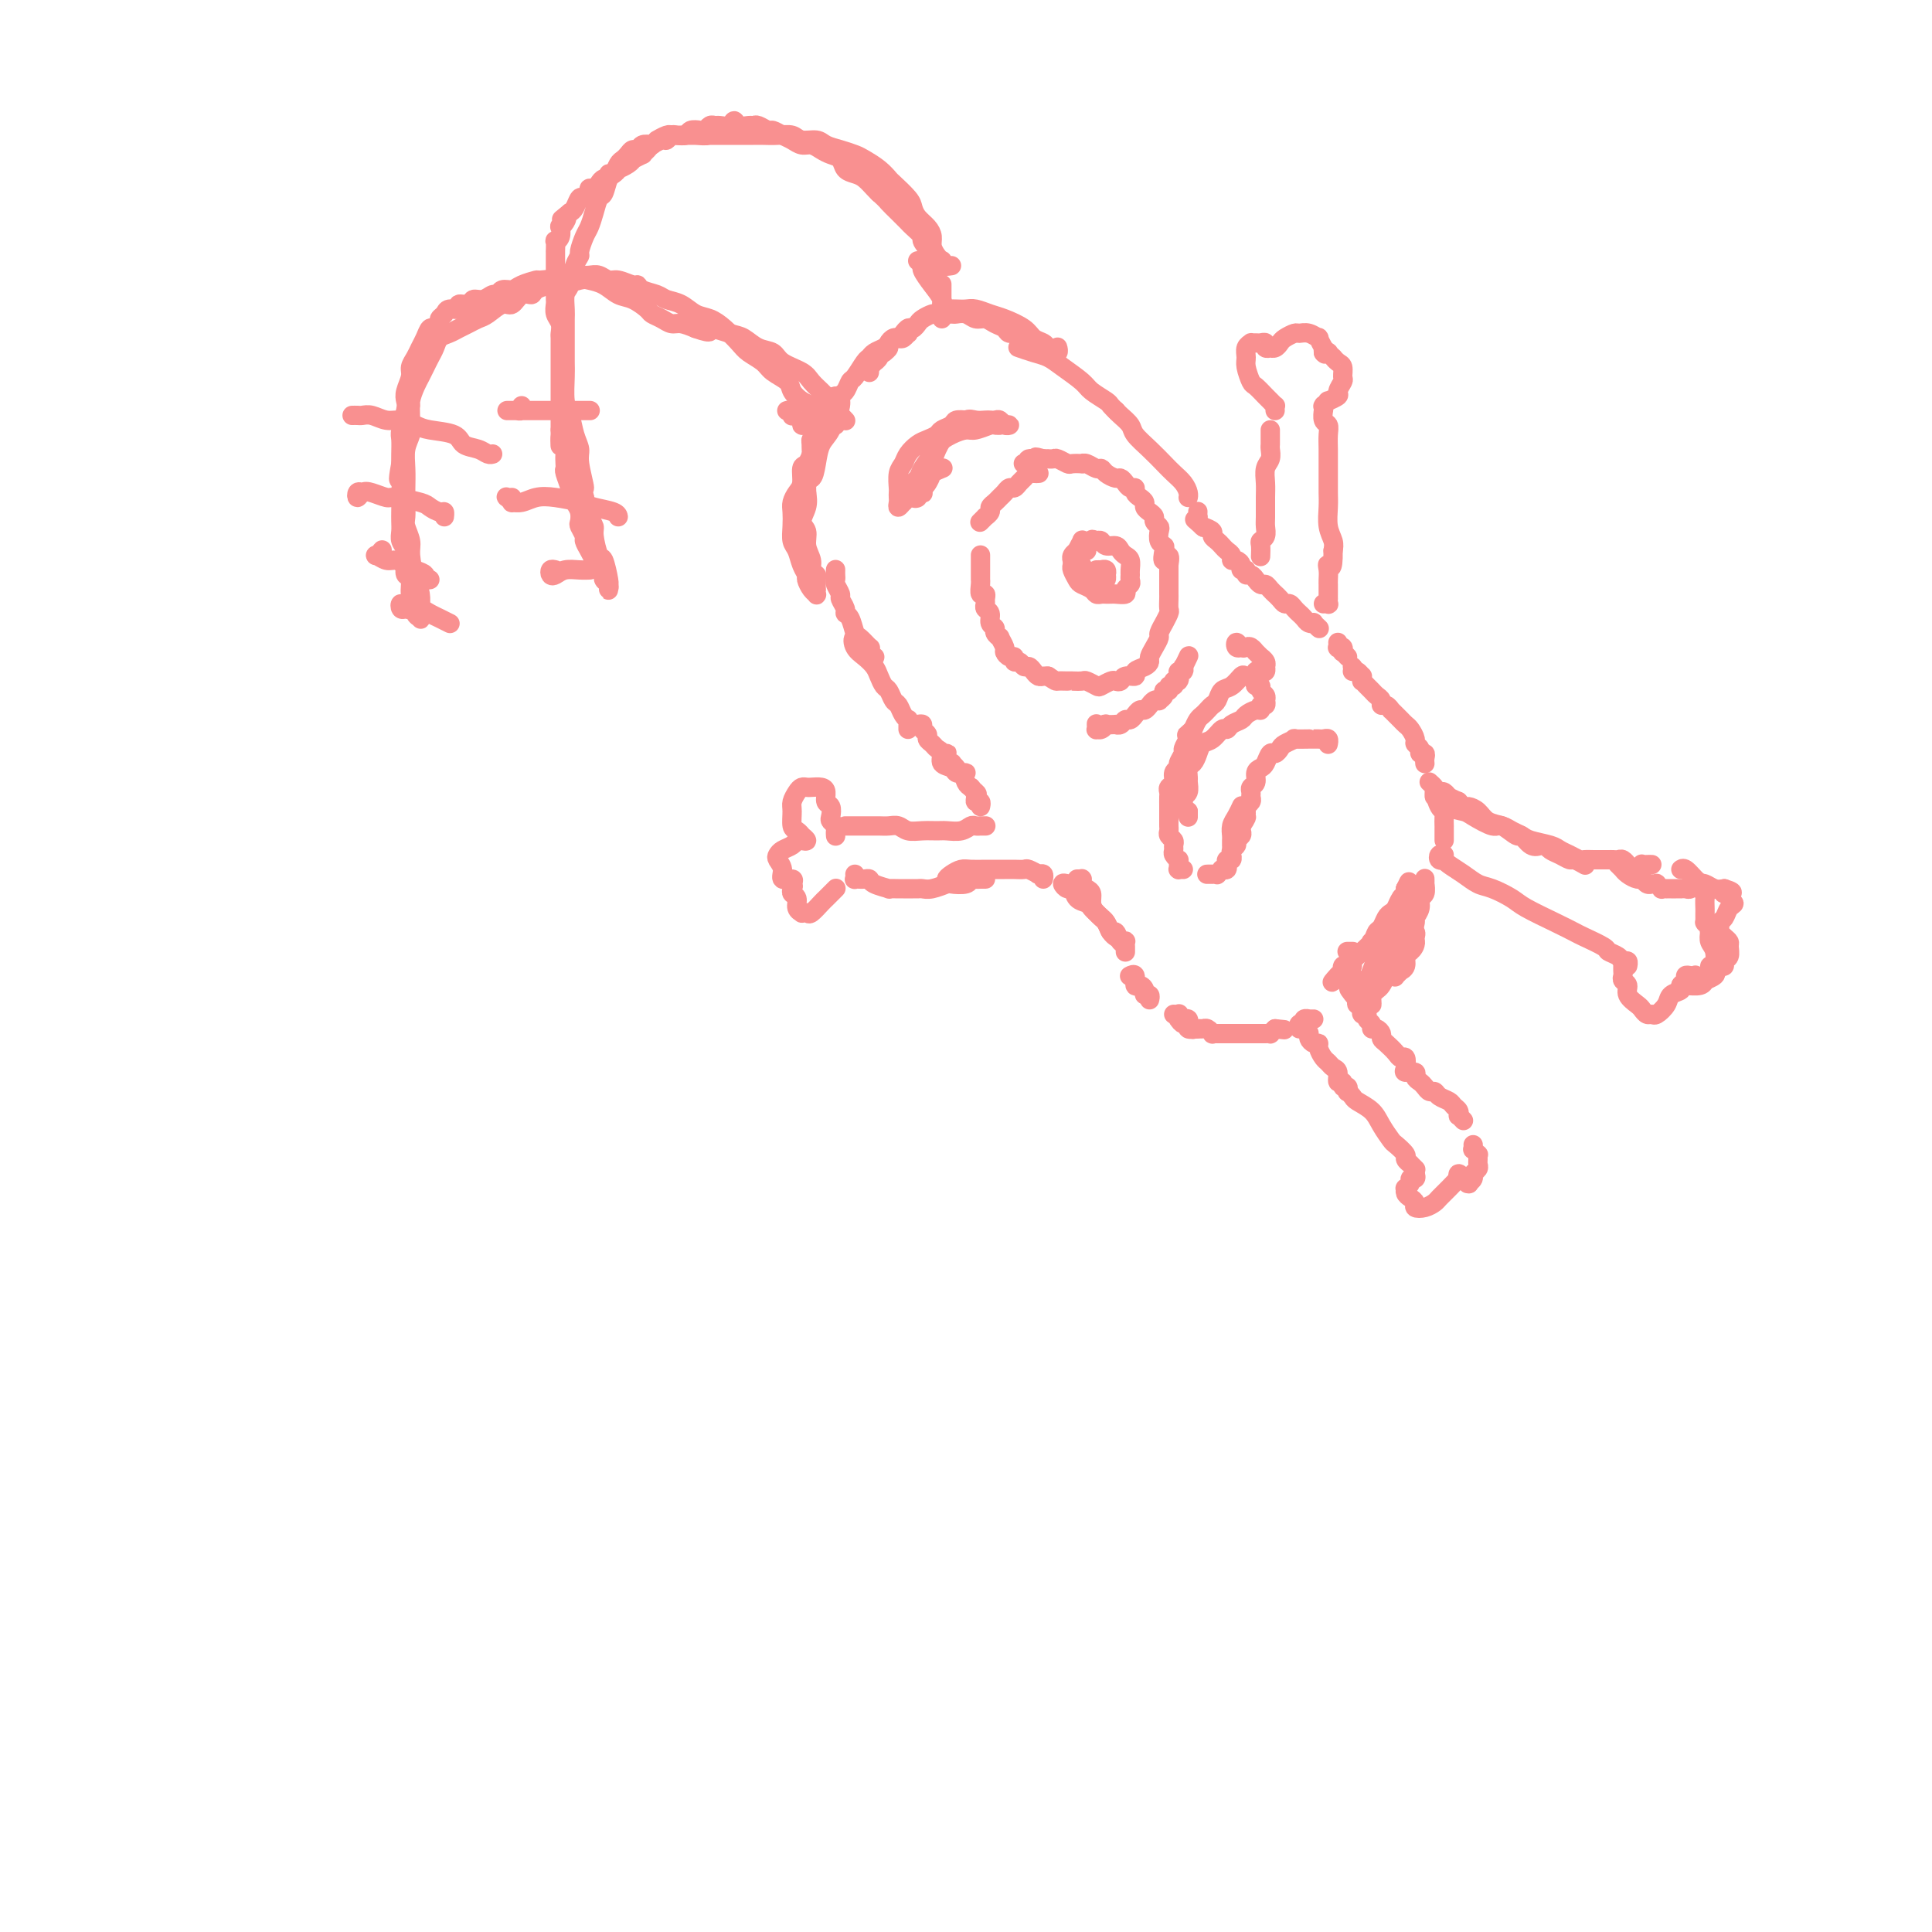<svg viewBox='0 0 400 400' version='1.1' xmlns='http://www.w3.org/2000/svg' xmlns:xlink='http://www.w3.org/1999/xlink'><g fill='none' stroke='rgb(249,144,144)' stroke-width='4' stroke-linecap='round' stroke-linejoin='round'><path d='M219,72c-0.032,-0.113 -0.064,-0.225 0,0c0.064,0.225 0.224,0.788 0,1c-0.224,0.212 -0.833,0.072 -1,0c-0.167,-0.072 0.106,-0.075 0,0c-0.106,0.075 -0.592,0.228 -1,0c-0.408,-0.228 -0.738,-0.835 -1,-1c-0.262,-0.165 -0.455,0.114 -1,0c-0.545,-0.114 -1.440,-0.622 -2,-1c-0.560,-0.378 -0.783,-0.626 -1,-1c-0.217,-0.374 -0.428,-0.875 -1,-1c-0.572,-0.125 -1.504,0.125 -2,0c-0.496,-0.125 -0.555,-0.626 -1,-1c-0.445,-0.374 -1.275,-0.622 -2,-1c-0.725,-0.378 -1.345,-0.886 -2,-1c-0.655,-0.114 -1.345,0.166 -2,0c-0.655,-0.166 -1.275,-0.776 -2,-1c-0.725,-0.224 -1.555,-0.061 -2,0c-0.445,0.061 -0.504,0.019 -1,0c-0.496,-0.019 -1.428,-0.017 -2,0c-0.572,0.017 -0.783,0.047 -1,0c-0.217,-0.047 -0.439,-0.171 -1,0c-0.561,0.171 -1.460,0.637 -2,1c-0.540,0.363 -0.722,0.623 -1,1c-0.278,0.377 -0.652,0.871 -1,1c-0.348,0.129 -0.672,-0.106 -1,0c-0.328,0.106 -0.662,0.553 -1,1c-0.338,0.447 -0.682,0.893 -1,1c-0.318,0.107 -0.611,-0.126 -1,0c-0.389,0.126 -0.874,0.611 -1,1c-0.126,0.389 0.107,0.683 0,1c-0.107,0.317 -0.553,0.659 -1,1'/><path d='M183,73c-1.946,1.194 -1.310,0.180 -1,0c0.310,-0.180 0.293,0.472 0,1c-0.293,0.528 -0.863,0.930 -1,1c-0.137,0.070 0.159,-0.191 0,0c-0.159,0.191 -0.775,0.836 -1,1c-0.225,0.164 -0.060,-0.152 0,0c0.060,0.152 0.016,0.772 0,1c-0.016,0.228 -0.005,0.065 0,0c0.005,-0.065 0.002,-0.033 0,0'/><path d='M172,83c0.664,-0.512 1.327,-1.024 1,-1c-0.327,0.024 -1.645,0.584 -2,1c-0.355,0.416 0.254,0.690 0,1c-0.254,0.310 -1.370,0.658 -2,1c-0.630,0.342 -0.772,0.680 -1,1c-0.228,0.320 -0.541,0.622 -1,1c-0.459,0.378 -1.065,0.833 -1,1c0.065,0.167 0.801,0.045 1,0c0.199,-0.045 -0.139,-0.012 0,0c0.139,0.012 0.754,0.003 1,0c0.246,-0.003 0.123,-0.002 0,0'/><path d='M189,68c-0.416,-0.121 -0.832,-0.243 -1,0c-0.168,0.243 -0.086,0.849 0,1c0.086,0.151 0.178,-0.153 0,0c-0.178,0.153 -0.624,0.762 -1,1c-0.376,0.238 -0.682,0.105 -1,0c-0.318,-0.105 -0.649,-0.182 -1,0c-0.351,0.182 -0.723,0.624 -1,1c-0.277,0.376 -0.459,0.686 -1,1c-0.541,0.314 -1.440,0.632 -2,1c-0.560,0.368 -0.780,0.785 -1,1c-0.220,0.215 -0.441,0.228 -1,1c-0.559,0.772 -1.455,2.303 -2,3c-0.545,0.697 -0.738,0.561 -1,1c-0.262,0.439 -0.592,1.452 -1,2c-0.408,0.548 -0.894,0.630 -1,1c-0.106,0.370 0.167,1.027 0,2c-0.167,0.973 -0.776,2.262 -1,3c-0.224,0.738 -0.064,0.925 0,1c0.064,0.075 0.032,0.037 0,0'/><path d='M170,86c-0.425,0.439 -0.850,0.877 -1,1c-0.150,0.123 -0.026,-0.070 0,0c0.026,0.070 -0.046,0.404 0,1c0.046,0.596 0.208,1.455 0,2c-0.208,0.545 -0.788,0.776 -1,1c-0.212,0.224 -0.057,0.441 0,1c0.057,0.559 0.015,1.459 0,2c-0.015,0.541 -0.004,0.723 0,1c0.004,0.277 0.001,0.649 0,1c-0.001,0.351 -0.000,0.682 0,1c0.000,0.318 0.000,0.624 0,1c-0.000,0.376 -0.000,0.822 0,1c0.000,0.178 0.000,0.089 0,0'/><path d='M197,55c-0.839,0.118 -1.679,0.236 -2,0c-0.321,-0.236 -0.124,-0.826 0,-1c0.124,-0.174 0.175,0.066 0,0c-0.175,-0.066 -0.575,-0.440 -1,-1c-0.425,-0.560 -0.874,-1.305 -1,-2c-0.126,-0.695 0.070,-1.340 0,-2c-0.070,-0.660 -0.408,-1.336 -1,-2c-0.592,-0.664 -1.439,-1.315 -2,-2c-0.561,-0.685 -0.835,-1.405 -1,-2c-0.165,-0.595 -0.222,-1.066 -1,-2c-0.778,-0.934 -2.277,-2.330 -3,-3c-0.723,-0.670 -0.672,-0.613 -1,-1c-0.328,-0.387 -1.036,-1.217 -2,-2c-0.964,-0.783 -2.182,-1.520 -3,-2c-0.818,-0.480 -1.234,-0.702 -2,-1c-0.766,-0.298 -1.881,-0.672 -3,-1c-1.119,-0.328 -2.242,-0.610 -3,-1c-0.758,-0.390 -1.151,-0.889 -2,-1c-0.849,-0.111 -2.152,0.166 -3,0c-0.848,-0.166 -1.239,-0.777 -2,-1c-0.761,-0.223 -1.891,-0.060 -3,0c-1.109,0.060 -2.198,0.016 -3,0c-0.802,-0.016 -1.318,-0.004 -2,0c-0.682,0.004 -1.530,0.001 -2,0c-0.470,-0.001 -0.562,-0.000 -1,0c-0.438,0.000 -1.220,0.000 -2,0c-0.780,-0.000 -1.556,-0.000 -2,0c-0.444,0.000 -0.555,0.000 -1,0c-0.445,-0.000 -1.222,-0.000 -2,0'/><path d='M146,28c-4.976,-0.773 -0.917,-0.207 0,0c0.917,0.207 -1.309,0.055 -2,0c-0.691,-0.055 0.152,-0.015 0,0c-0.152,0.015 -1.297,0.003 -2,0c-0.703,-0.003 -0.962,0.003 -1,0c-0.038,-0.003 0.146,-0.016 0,0c-0.146,0.016 -0.620,0.060 -1,0c-0.380,-0.060 -0.665,-0.224 -1,0c-0.335,0.224 -0.721,0.834 -1,1c-0.279,0.166 -0.451,-0.114 -1,0c-0.549,0.114 -1.475,0.623 -2,1c-0.525,0.377 -0.648,0.622 -1,1c-0.352,0.378 -0.933,0.889 -1,1c-0.067,0.111 0.381,-0.176 0,0c-0.381,0.176 -1.590,0.817 -2,1c-0.410,0.183 -0.022,-0.090 0,0c0.022,0.090 -0.324,0.545 -1,1c-0.676,0.455 -1.683,0.911 -2,1c-0.317,0.089 0.056,-0.187 0,0c-0.056,0.187 -0.540,0.837 -1,1c-0.460,0.163 -0.897,-0.163 -1,0c-0.103,0.163 0.126,0.813 0,1c-0.126,0.187 -0.607,-0.091 -1,0c-0.393,0.091 -0.697,0.550 -1,1c-0.303,0.450 -0.606,0.889 -1,1c-0.394,0.111 -0.879,-0.107 -1,0c-0.121,0.107 0.122,0.540 0,1c-0.122,0.460 -0.610,0.948 -1,1c-0.390,0.052 -0.682,-0.332 -1,0c-0.318,0.332 -0.662,1.381 -1,2c-0.338,0.619 -0.669,0.810 -1,1'/><path d='M118,44c-2.872,2.350 -1.553,1.224 -1,1c0.553,-0.224 0.341,0.452 0,1c-0.341,0.548 -0.809,0.968 -1,1c-0.191,0.032 -0.104,-0.323 0,0c0.104,0.323 0.224,1.324 0,2c-0.224,0.676 -0.792,1.025 -1,1c-0.208,-0.025 -0.056,-0.425 0,0c0.056,0.425 0.015,1.676 0,2c-0.015,0.324 -0.004,-0.278 0,0c0.004,0.278 0.001,1.435 0,2c-0.001,0.565 -0.000,0.536 0,1c0.000,0.464 -0.000,1.420 0,2c0.000,0.580 0.000,0.785 0,1c-0.000,0.215 -0.001,0.442 0,1c0.001,0.558 0.004,1.448 0,2c-0.004,0.552 -0.015,0.768 0,1c0.015,0.232 0.057,0.481 0,1c-0.057,0.519 -0.211,1.308 0,2c0.211,0.692 0.789,1.287 1,2c0.211,0.713 0.057,1.543 0,2c-0.057,0.457 -0.015,0.541 0,1c0.015,0.459 0.004,1.292 0,2c-0.004,0.708 -0.001,1.292 0,2c0.001,0.708 0.000,1.541 0,2c-0.000,0.459 -0.000,0.546 0,1c0.000,0.454 0.000,1.276 0,2c-0.000,0.724 -0.000,1.349 0,2c0.000,0.651 0.000,1.329 0,2c-0.000,0.671 -0.000,1.334 0,2c0.000,0.666 0.000,1.333 0,2c-0.000,0.667 -0.000,1.333 0,2'/><path d='M116,89c0.094,6.163 -0.171,2.072 0,1c0.171,-1.072 0.777,0.877 1,2c0.223,1.123 0.064,1.422 0,2c-0.064,0.578 -0.032,1.435 0,2c0.032,0.565 0.064,0.837 0,1c-0.064,0.163 -0.224,0.217 0,1c0.224,0.783 0.831,2.294 1,3c0.169,0.706 -0.099,0.608 0,1c0.099,0.392 0.566,1.275 1,2c0.434,0.725 0.833,1.293 1,2c0.167,0.707 0.100,1.555 0,2c-0.100,0.445 -0.234,0.489 0,1c0.234,0.511 0.836,1.489 1,2c0.164,0.511 -0.110,0.557 0,1c0.110,0.443 0.603,1.285 1,2c0.397,0.715 0.699,1.305 1,2c0.301,0.695 0.603,1.496 1,2c0.397,0.504 0.891,0.710 1,1c0.109,0.290 -0.167,0.662 0,1c0.167,0.338 0.777,0.640 1,1c0.223,0.360 0.061,0.776 0,1c-0.061,0.224 -0.019,0.255 0,0c0.019,-0.255 0.017,-0.797 0,-1c-0.017,-0.203 -0.047,-0.068 0,0c0.047,0.068 0.171,0.068 0,-1c-0.171,-1.068 -0.637,-3.205 -1,-4c-0.363,-0.795 -0.622,-0.249 -1,-1c-0.378,-0.751 -0.874,-2.799 -1,-4c-0.126,-1.201 0.120,-1.554 0,-2c-0.120,-0.446 -0.606,-0.985 -1,-2c-0.394,-1.015 -0.697,-2.508 -1,-4'/><path d='M121,103c-0.709,-2.974 0.017,-1.409 0,-2c-0.017,-0.591 -0.779,-3.338 -1,-5c-0.221,-1.662 0.098,-2.238 0,-3c-0.098,-0.762 -0.615,-1.711 -1,-3c-0.385,-1.289 -0.639,-2.918 -1,-4c-0.361,-1.082 -0.829,-1.616 -1,-3c-0.171,-1.384 -0.046,-3.617 0,-5c0.046,-1.383 0.013,-1.916 0,-3c-0.013,-1.084 -0.004,-2.717 0,-4c0.004,-1.283 0.004,-2.214 0,-3c-0.004,-0.786 -0.012,-1.425 0,-2c0.012,-0.575 0.046,-1.086 0,-2c-0.046,-0.914 -0.171,-2.232 0,-3c0.171,-0.768 0.637,-0.986 1,-2c0.363,-1.014 0.622,-2.823 1,-4c0.378,-1.177 0.875,-1.721 1,-2c0.125,-0.279 -0.121,-0.292 0,-1c0.121,-0.708 0.610,-2.110 1,-3c0.390,-0.890 0.682,-1.269 1,-2c0.318,-0.731 0.663,-1.816 1,-3c0.337,-1.184 0.668,-2.468 1,-3c0.332,-0.532 0.666,-0.314 1,-1c0.334,-0.686 0.667,-2.278 1,-3c0.333,-0.722 0.667,-0.576 1,-1c0.333,-0.424 0.667,-1.419 1,-2c0.333,-0.581 0.666,-0.748 1,-1c0.334,-0.252 0.670,-0.590 1,-1c0.330,-0.410 0.656,-0.893 1,-1c0.344,-0.107 0.708,0.164 1,0c0.292,-0.164 0.512,-0.761 1,-1c0.488,-0.239 1.244,-0.119 2,0'/><path d='M135,30c1.511,-1.248 0.790,-0.869 1,-1c0.210,-0.131 1.351,-0.771 2,-1c0.649,-0.229 0.808,-0.048 1,0c0.192,0.048 0.419,-0.039 1,0c0.581,0.039 1.518,0.203 2,0c0.482,-0.203 0.511,-0.772 1,-1c0.489,-0.228 1.440,-0.114 2,0c0.560,0.114 0.731,0.228 1,0c0.269,-0.228 0.636,-0.798 1,-1c0.364,-0.202 0.727,-0.036 1,0c0.273,0.036 0.458,-0.057 1,0c0.542,0.057 1.441,0.264 2,0c0.559,-0.264 0.779,-1.000 1,-1c0.221,0.000 0.444,0.736 1,1c0.556,0.264 1.443,0.056 2,0c0.557,-0.056 0.782,0.041 1,0c0.218,-0.041 0.428,-0.218 1,0c0.572,0.218 1.504,0.833 2,1c0.496,0.167 0.556,-0.114 1,0c0.444,0.114 1.274,0.622 2,1c0.726,0.378 1.349,0.626 2,1c0.651,0.374 1.330,0.873 2,1c0.670,0.127 1.330,-0.117 2,0c0.670,0.117 1.348,0.595 2,1c0.652,0.405 1.277,0.737 2,1c0.723,0.263 1.545,0.455 2,1c0.455,0.545 0.542,1.442 1,2c0.458,0.558 1.288,0.779 2,1c0.712,0.221 1.307,0.444 2,1c0.693,0.556 1.484,1.445 2,2c0.516,0.555 0.758,0.778 1,1'/><path d='M182,40c1.600,1.445 1.600,1.557 2,2c0.400,0.443 1.201,1.216 2,2c0.799,0.784 1.595,1.579 2,2c0.405,0.421 0.420,0.470 1,1c0.580,0.530 1.725,1.543 2,2c0.275,0.457 -0.319,0.360 0,1c0.319,0.640 1.549,2.018 2,3c0.451,0.982 0.121,1.570 0,2c-0.121,0.430 -0.032,0.704 0,1c0.032,0.296 0.009,0.616 0,1c-0.009,0.384 -0.002,0.834 0,1c0.002,0.166 0.001,0.047 0,0c-0.001,-0.047 -0.000,-0.024 0,0'/><path d='M163,85c-0.008,0.002 -0.016,0.004 0,0c0.016,-0.004 0.057,-0.015 0,0c-0.057,0.015 -0.211,0.057 0,0c0.211,-0.057 0.789,-0.211 1,0c0.211,0.211 0.057,0.788 0,1c-0.057,0.212 -0.016,0.061 0,0c0.016,-0.061 0.008,-0.030 0,0'/><path d='M169,85c-0.106,0.037 -0.213,0.073 0,0c0.213,-0.073 0.745,-0.256 1,0c0.255,0.256 0.233,0.952 0,1c-0.233,0.048 -0.676,-0.554 -1,-1c-0.324,-0.446 -0.528,-0.738 -1,-1c-0.472,-0.262 -1.214,-0.493 -2,-1c-0.786,-0.507 -1.618,-1.291 -2,-2c-0.382,-0.709 -0.314,-1.344 -1,-2c-0.686,-0.656 -2.126,-1.334 -3,-2c-0.874,-0.666 -1.182,-1.320 -2,-2c-0.818,-0.680 -2.148,-1.385 -3,-2c-0.852,-0.615 -1.228,-1.138 -2,-2c-0.772,-0.862 -1.940,-2.062 -3,-3c-1.060,-0.938 -2.012,-1.613 -3,-2c-0.988,-0.387 -2.012,-0.485 -3,-1c-0.988,-0.515 -1.939,-1.449 -3,-2c-1.061,-0.551 -2.233,-0.721 -3,-1c-0.767,-0.279 -1.129,-0.667 -2,-1c-0.871,-0.333 -2.250,-0.610 -3,-1c-0.750,-0.390 -0.872,-0.893 -1,-1c-0.128,-0.107 -0.261,0.182 -1,0c-0.739,-0.182 -2.085,-0.833 -3,-1c-0.915,-0.167 -1.400,0.151 -2,0c-0.600,-0.151 -1.315,-0.773 -2,-1c-0.685,-0.227 -1.338,-0.061 -2,0c-0.662,0.061 -1.332,0.017 -2,0c-0.668,-0.017 -1.334,-0.009 -2,0'/><path d='M118,57c-4.702,-1.456 -1.955,-0.596 -2,0c-0.045,0.596 -2.880,0.929 -4,1c-1.120,0.071 -0.524,-0.121 -1,0c-0.476,0.121 -2.025,0.553 -3,1c-0.975,0.447 -1.377,0.908 -2,1c-0.623,0.092 -1.466,-0.187 -2,0c-0.534,0.187 -0.757,0.839 -1,1c-0.243,0.161 -0.504,-0.168 -1,0c-0.496,0.168 -1.227,0.834 -2,1c-0.773,0.166 -1.587,-0.166 -2,0c-0.413,0.166 -0.425,0.832 -1,1c-0.575,0.168 -1.713,-0.162 -2,0c-0.287,0.162 0.278,0.817 0,1c-0.278,0.183 -1.398,-0.104 -2,0c-0.602,0.104 -0.686,0.601 -1,1c-0.314,0.399 -0.858,0.701 -1,1c-0.142,0.299 0.116,0.594 0,1c-0.116,0.406 -0.608,0.924 -1,1c-0.392,0.076 -0.683,-0.289 -1,0c-0.317,0.289 -0.658,1.231 -1,2c-0.342,0.769 -0.684,1.364 -1,2c-0.316,0.636 -0.607,1.311 -1,2c-0.393,0.689 -0.889,1.390 -1,2c-0.111,0.610 0.163,1.130 0,2c-0.163,0.870 -0.762,2.091 -1,3c-0.238,0.909 -0.116,1.507 0,2c0.116,0.493 0.227,0.881 0,2c-0.227,1.119 -0.793,2.970 -1,4c-0.207,1.030 -0.056,1.239 0,2c0.056,0.761 0.016,2.075 0,3c-0.016,0.925 -0.008,1.463 0,2'/><path d='M83,96c-0.928,4.855 -0.249,2.991 0,3c0.249,0.009 0.067,1.889 0,3c-0.067,1.111 -0.019,1.453 0,2c0.019,0.547 0.009,1.300 0,2c-0.009,0.700 -0.016,1.346 0,2c0.016,0.654 0.056,1.317 0,2c-0.056,0.683 -0.207,1.385 0,2c0.207,0.615 0.772,1.141 1,2c0.228,0.859 0.118,2.050 0,3c-0.118,0.950 -0.243,1.659 0,2c0.243,0.341 0.853,0.315 1,1c0.147,0.685 -0.171,2.080 0,3c0.171,0.920 0.830,1.366 1,2c0.170,0.634 -0.150,1.457 0,2c0.150,0.543 0.770,0.808 1,1c0.230,0.192 0.072,0.312 0,0c-0.072,-0.312 -0.057,-1.055 0,-2c0.057,-0.945 0.155,-2.091 0,-3c-0.155,-0.909 -0.563,-1.579 -1,-3c-0.437,-1.421 -0.902,-3.591 -1,-5c-0.098,-1.409 0.170,-2.056 0,-3c-0.170,-0.944 -0.777,-2.184 -1,-3c-0.223,-0.816 -0.061,-1.208 0,-2c0.061,-0.792 0.020,-1.983 0,-3c-0.020,-1.017 -0.019,-1.858 0,-3c0.019,-1.142 0.057,-2.584 0,-4c-0.057,-1.416 -0.208,-2.804 0,-4c0.208,-1.196 0.774,-2.199 1,-3c0.226,-0.801 0.113,-1.401 0,-2'/><path d='M85,88c-0.142,-6.921 0.003,-4.722 0,-4c-0.003,0.722 -0.156,-0.033 0,-1c0.156,-0.967 0.619,-2.146 1,-3c0.381,-0.854 0.679,-1.384 1,-2c0.321,-0.616 0.666,-1.317 1,-2c0.334,-0.683 0.656,-1.349 1,-2c0.344,-0.651 0.711,-1.288 1,-2c0.289,-0.712 0.500,-1.501 1,-2c0.500,-0.499 1.288,-0.710 2,-1c0.712,-0.290 1.349,-0.660 2,-1c0.651,-0.340 1.315,-0.649 2,-1c0.685,-0.351 1.390,-0.743 2,-1c0.610,-0.257 1.123,-0.380 2,-1c0.877,-0.620 2.117,-1.738 3,-2c0.883,-0.262 1.410,0.332 2,0c0.590,-0.332 1.244,-1.591 2,-2c0.756,-0.409 1.614,0.030 2,0c0.386,-0.030 0.301,-0.530 1,-1c0.699,-0.470 2.182,-0.909 3,-1c0.818,-0.091 0.971,0.165 2,0c1.029,-0.165 2.936,-0.750 4,-1c1.064,-0.250 1.287,-0.165 2,0c0.713,0.165 1.916,0.412 3,1c1.084,0.588 2.048,1.519 3,2c0.952,0.481 1.893,0.511 3,1c1.107,0.489 2.379,1.437 3,2c0.621,0.563 0.592,0.742 1,1c0.408,0.258 1.254,0.595 2,1c0.746,0.405 1.393,0.878 2,1c0.607,0.122 1.173,-0.108 2,0c0.827,0.108 1.913,0.554 3,1'/><path d='M144,68c4.188,1.495 2.660,0.231 3,0c0.340,-0.231 2.550,0.571 4,1c1.450,0.429 2.139,0.485 3,1c0.861,0.515 1.893,1.489 3,2c1.107,0.511 2.289,0.560 3,1c0.711,0.440 0.950,1.270 2,2c1.050,0.730 2.911,1.360 4,2c1.089,0.640 1.405,1.288 2,2c0.595,0.712 1.469,1.486 2,2c0.531,0.514 0.720,0.768 1,1c0.280,0.232 0.649,0.441 1,1c0.351,0.559 0.682,1.470 1,2c0.318,0.530 0.624,0.681 1,1c0.376,0.319 0.822,0.805 1,1c0.178,0.195 0.089,0.097 0,0'/><path d='M73,86c-0.094,0.002 -0.188,0.005 0,0c0.188,-0.005 0.658,-0.016 1,0c0.342,0.016 0.556,0.060 1,0c0.444,-0.060 1.117,-0.223 2,0c0.883,0.223 1.977,0.832 3,1c1.023,0.168 1.974,-0.106 3,0c1.026,0.106 2.127,0.591 3,1c0.873,0.409 1.519,0.740 3,1c1.481,0.260 3.798,0.448 5,1c1.202,0.552 1.289,1.468 2,2c0.711,0.532 2.046,0.679 3,1c0.954,0.321 1.526,0.817 2,1c0.474,0.183 0.850,0.052 1,0c0.150,-0.052 0.075,-0.026 0,0'/><path d='M75,102c-0.402,-0.141 -0.805,-0.283 -1,0c-0.195,0.283 -0.183,0.989 0,1c0.183,0.011 0.536,-0.673 1,-1c0.464,-0.327 1.041,-0.295 2,0c0.959,0.295 2.302,0.854 3,1c0.698,0.146 0.751,-0.119 2,0c1.249,0.119 3.694,0.624 5,1c1.306,0.376 1.474,0.623 2,1c0.526,0.377 1.409,0.885 2,1c0.591,0.115 0.890,-0.161 1,0c0.110,0.161 0.031,0.760 0,1c-0.031,0.240 -0.016,0.120 0,0'/><path d='M79,114c0.100,-0.122 0.201,-0.244 0,0c-0.201,0.244 -0.703,0.853 -1,1c-0.297,0.147 -0.390,-0.168 0,0c0.390,0.168 1.261,0.818 2,1c0.739,0.182 1.346,-0.105 2,0c0.654,0.105 1.356,0.603 2,1c0.644,0.397 1.231,0.695 2,1c0.769,0.305 1.722,0.618 2,1c0.278,0.382 -0.117,0.834 0,1c0.117,0.166 0.748,0.048 1,0c0.252,-0.048 0.126,-0.024 0,0'/><path d='M84,126c-0.397,0.143 -0.794,0.286 -1,0c-0.206,-0.286 -0.221,-1.002 0,-1c0.221,0.002 0.678,0.721 1,1c0.322,0.279 0.511,0.117 1,0c0.489,-0.117 1.280,-0.189 2,0c0.720,0.189 1.370,0.639 2,1c0.630,0.361 1.241,0.633 2,1c0.759,0.367 1.666,0.830 2,1c0.334,0.170 0.095,0.049 0,0c-0.095,-0.049 -0.048,-0.024 0,0'/><path d='M108,84c0.122,0.423 0.244,0.845 0,1c-0.244,0.155 -0.854,0.041 -1,0c-0.146,-0.041 0.173,-0.011 0,0c-0.173,0.011 -0.836,0.003 -1,0c-0.164,-0.003 0.173,-0.001 0,0c-0.173,0.001 -0.855,0.000 -1,0c-0.145,-0.000 0.248,-0.000 1,0c0.752,0.000 1.864,0.000 3,0c1.136,-0.000 2.298,-0.000 3,0c0.702,0.000 0.945,0.000 2,0c1.055,-0.000 2.922,-0.000 4,0c1.078,0.000 1.367,0.000 2,0c0.633,-0.000 1.609,-0.000 2,0c0.391,0.000 0.195,0.000 0,0'/><path d='M106,103c-0.389,0.031 -0.779,0.062 -1,0c-0.221,-0.062 -0.275,-0.216 0,0c0.275,0.216 0.879,0.803 1,1c0.121,0.197 -0.242,0.003 0,0c0.242,-0.003 1.088,0.184 2,0c0.912,-0.184 1.891,-0.740 3,-1c1.109,-0.260 2.350,-0.224 4,0c1.650,0.224 3.710,0.634 5,1c1.290,0.366 1.810,0.686 3,1c1.190,0.314 3.051,0.623 4,1c0.949,0.377 0.985,0.822 1,1c0.015,0.178 0.007,0.089 0,0'/><path d='M115,118c-0.403,-0.105 -0.806,-0.210 -1,0c-0.194,0.210 -0.178,0.736 0,1c0.178,0.264 0.517,0.267 1,0c0.483,-0.267 1.109,-0.804 2,-1c0.891,-0.196 2.048,-0.053 3,0c0.952,0.053 1.701,0.015 2,0c0.299,-0.015 0.150,-0.008 0,0'/><path d='M168,91c0.006,0.324 0.012,0.648 0,1c-0.012,0.352 -0.041,0.731 0,1c0.041,0.269 0.152,0.428 0,1c-0.152,0.572 -0.566,1.557 -1,2c-0.434,0.443 -0.887,0.345 -1,1c-0.113,0.655 0.113,2.065 0,3c-0.113,0.935 -0.567,1.395 -1,2c-0.433,0.605 -0.845,1.354 -1,2c-0.155,0.646 -0.053,1.188 0,2c0.053,0.812 0.057,1.895 0,3c-0.057,1.105 -0.174,2.231 0,3c0.174,0.769 0.638,1.179 1,2c0.362,0.821 0.623,2.052 1,3c0.377,0.948 0.872,1.614 1,2c0.128,0.386 -0.109,0.491 0,1c0.109,0.509 0.565,1.420 1,2c0.435,0.580 0.848,0.828 1,1c0.152,0.172 0.042,0.267 0,0c-0.042,-0.267 -0.015,-0.897 0,-1c0.015,-0.103 0.019,0.321 0,0c-0.019,-0.321 -0.062,-1.387 0,-2c0.062,-0.613 0.228,-0.773 0,-1c-0.228,-0.227 -0.850,-0.521 -1,-1c-0.150,-0.479 0.174,-1.142 0,-2c-0.174,-0.858 -0.845,-1.909 -1,-3c-0.155,-1.091 0.206,-2.220 0,-3c-0.206,-0.780 -0.978,-1.210 -1,-2c-0.022,-0.790 0.708,-1.940 1,-3c0.292,-1.060 0.146,-2.030 0,-3'/><path d='M167,102c-0.135,-3.802 0.528,-2.808 1,-3c0.472,-0.192 0.753,-1.572 1,-3c0.247,-1.428 0.458,-2.905 1,-4c0.542,-1.095 1.413,-1.809 2,-3c0.587,-1.191 0.889,-2.859 1,-4c0.111,-1.141 0.032,-1.755 0,-2c-0.032,-0.245 -0.016,-0.123 0,0'/><path d='M190,54c0.467,0.380 0.934,0.760 1,1c0.066,0.240 -0.270,0.342 0,1c0.270,0.658 1.144,1.874 2,3c0.856,1.126 1.693,2.162 2,3c0.307,0.838 0.082,1.476 0,2c-0.082,0.524 -0.022,0.933 0,1c0.022,0.067 0.006,-0.208 0,0c-0.006,0.208 -0.002,0.899 0,1c0.002,0.101 0.000,-0.390 0,-1c-0.000,-0.610 -0.000,-1.340 0,-2c0.000,-0.660 0.000,-1.249 0,-2c-0.000,-0.751 -0.000,-1.665 0,-2c0.000,-0.335 0.000,-0.090 0,0c-0.000,0.090 -0.000,0.026 0,0c0.000,-0.026 0.000,-0.013 0,0'/><path d='M195,63c0.470,0.422 0.940,0.844 1,1c0.060,0.156 -0.290,0.045 0,0c0.290,-0.045 1.220,-0.024 2,0c0.780,0.024 1.410,0.051 2,0c0.590,-0.051 1.141,-0.179 2,0c0.859,0.179 2.027,0.664 3,1c0.973,0.336 1.752,0.524 3,1c1.248,0.476 2.966,1.242 4,2c1.034,0.758 1.384,1.510 2,2c0.616,0.490 1.499,0.720 2,1c0.501,0.280 0.619,0.611 1,1c0.381,0.389 1.026,0.835 1,1c-0.026,0.165 -0.722,0.047 -1,0c-0.278,-0.047 -0.139,-0.024 0,0'/><path d='M211,72c0.071,0.025 0.142,0.050 0,0c-0.142,-0.050 -0.497,-0.175 0,0c0.497,0.175 1.847,0.651 3,1c1.153,0.349 2.109,0.569 3,1c0.891,0.431 1.716,1.071 3,2c1.284,0.929 3.027,2.148 4,3c0.973,0.852 1.175,1.339 2,2c0.825,0.661 2.273,1.497 3,2c0.727,0.503 0.734,0.674 1,1c0.266,0.326 0.790,0.807 1,1c0.210,0.193 0.105,0.096 0,0'/><path d='M231,85c0.208,0.238 0.415,0.476 1,1c0.585,0.524 1.546,1.334 2,2c0.454,0.666 0.401,1.190 1,2c0.599,0.810 1.849,1.908 3,3c1.151,1.092 2.203,2.177 3,3c0.797,0.823 1.338,1.383 2,2c0.662,0.617 1.445,1.290 2,2c0.555,0.710 0.881,1.458 1,2c0.119,0.542 0.032,0.877 0,1c-0.032,0.123 -0.009,0.035 0,0c0.009,-0.035 0.005,-0.018 0,0'/><path d='M200,87c0.211,0.024 0.422,0.048 0,0c-0.422,-0.048 -1.478,-0.167 -2,0c-0.522,0.167 -0.510,0.621 -1,1c-0.490,0.379 -1.483,0.682 -2,1c-0.517,0.318 -0.558,0.652 -1,1c-0.442,0.348 -1.285,0.711 -2,1c-0.715,0.289 -1.302,0.505 -2,1c-0.698,0.495 -1.508,1.270 -2,2c-0.492,0.730 -0.668,1.414 -1,2c-0.332,0.586 -0.821,1.074 -1,2c-0.179,0.926 -0.049,2.292 0,3c0.049,0.708 0.017,0.760 0,1c-0.017,0.240 -0.018,0.667 0,1c0.018,0.333 0.057,0.570 0,1c-0.057,0.430 -0.210,1.052 0,1c0.210,-0.052 0.781,-0.776 1,-1c0.219,-0.224 0.085,0.054 0,0c-0.085,-0.054 -0.121,-0.441 0,-1c0.121,-0.559 0.398,-1.290 1,-2c0.602,-0.710 1.529,-1.398 2,-2c0.471,-0.602 0.486,-1.118 1,-2c0.514,-0.882 1.526,-2.130 2,-3c0.474,-0.870 0.411,-1.361 1,-2c0.589,-0.639 1.831,-1.425 3,-2c1.169,-0.575 2.263,-0.939 3,-1c0.737,-0.061 1.115,0.179 2,0c0.885,-0.179 2.277,-0.779 3,-1c0.723,-0.221 0.778,-0.063 1,0c0.222,0.063 0.611,0.032 1,0'/><path d='M207,88c1.793,-0.311 1.276,-0.087 1,0c-0.276,0.087 -0.312,0.037 0,0c0.312,-0.037 0.970,-0.063 1,0c0.030,0.063 -0.569,0.213 -1,0c-0.431,-0.213 -0.696,-0.789 -1,-1c-0.304,-0.211 -0.648,-0.059 -1,0c-0.352,0.059 -0.713,0.023 -1,0c-0.287,-0.023 -0.499,-0.033 -1,0c-0.501,0.033 -1.289,0.108 -2,0c-0.711,-0.108 -1.343,-0.400 -2,0c-0.657,0.400 -1.338,1.493 -2,2c-0.662,0.507 -1.306,0.430 -2,1c-0.694,0.570 -1.439,1.788 -2,3c-0.561,1.212 -0.939,2.420 -1,3c-0.061,0.580 0.194,0.533 0,1c-0.194,0.467 -0.837,1.449 -1,2c-0.163,0.551 0.154,0.670 0,1c-0.154,0.330 -0.777,0.872 -1,1c-0.223,0.128 -0.044,-0.158 0,0c0.044,0.158 -0.045,0.761 0,1c0.045,0.239 0.225,0.114 0,0c-0.225,-0.114 -0.854,-0.216 -1,0c-0.146,0.216 0.191,0.750 0,1c-0.191,0.250 -0.912,0.214 -1,0c-0.088,-0.214 0.456,-0.607 1,-1'/><path d='M190,102c-1.123,1.973 1.070,-0.595 2,-2c0.930,-1.405 0.596,-1.648 1,-2c0.404,-0.352 1.544,-0.815 2,-1c0.456,-0.185 0.228,-0.093 0,0'/><path d='M215,98c0.089,-0.007 0.179,-0.013 0,0c-0.179,0.013 -0.625,0.046 -1,0c-0.375,-0.046 -0.678,-0.171 -1,0c-0.322,0.171 -0.664,0.637 -1,1c-0.336,0.363 -0.668,0.622 -1,1c-0.332,0.378 -0.666,0.875 -1,1c-0.334,0.125 -0.668,-0.121 -1,0c-0.332,0.121 -0.662,0.610 -1,1c-0.338,0.390 -0.683,0.683 -1,1c-0.317,0.317 -0.606,0.658 -1,1c-0.394,0.342 -0.894,0.684 -1,1c-0.106,0.316 0.182,0.607 0,1c-0.182,0.393 -0.832,0.889 -1,1c-0.168,0.111 0.147,-0.162 0,0c-0.147,0.162 -0.756,0.761 -1,1c-0.244,0.239 -0.122,0.120 0,0'/><path d='M203,115c-0.000,-0.081 -0.000,-0.162 0,0c0.000,0.162 0.000,0.568 0,1c-0.000,0.432 -0.000,0.890 0,1c0.000,0.110 0.000,-0.126 0,0c-0.000,0.126 -0.001,0.616 0,1c0.001,0.384 0.004,0.662 0,1c-0.004,0.338 -0.015,0.734 0,1c0.015,0.266 0.057,0.400 0,1c-0.057,0.600 -0.212,1.667 0,2c0.212,0.333 0.793,-0.066 1,0c0.207,0.066 0.040,0.599 0,1c-0.040,0.401 0.046,0.671 0,1c-0.046,0.329 -0.224,0.718 0,1c0.224,0.282 0.849,0.458 1,1c0.151,0.542 -0.171,1.450 0,2c0.171,0.550 0.834,0.743 1,1c0.166,0.257 -0.167,0.579 0,1c0.167,0.421 0.832,0.940 1,1c0.168,0.060 -0.161,-0.339 0,0c0.161,0.339 0.813,1.415 1,2c0.187,0.585 -0.090,0.677 0,1c0.090,0.323 0.549,0.875 1,1c0.451,0.125 0.894,-0.177 1,0c0.106,0.177 -0.126,0.835 0,1c0.126,0.165 0.611,-0.162 1,0c0.389,0.162 0.682,0.814 1,1c0.318,0.186 0.663,-0.094 1,0c0.337,0.094 0.668,0.561 1,1c0.332,0.439 0.666,0.849 1,1c0.334,0.151 0.667,0.043 1,0c0.333,-0.043 0.667,-0.022 1,0'/><path d='M217,140c1.742,1.155 1.598,1.042 2,1c0.402,-0.042 1.349,-0.012 2,0c0.651,0.012 1.004,0.007 1,0c-0.004,-0.007 -0.367,-0.015 0,0c0.367,0.015 1.464,0.053 2,0c0.536,-0.053 0.511,-0.197 1,0c0.489,0.197 1.493,0.733 2,1c0.507,0.267 0.516,0.264 1,0c0.484,-0.264 1.444,-0.788 2,-1c0.556,-0.212 0.707,-0.112 1,0c0.293,0.112 0.726,0.237 1,0c0.274,-0.237 0.389,-0.837 1,-1c0.611,-0.163 1.718,0.112 2,0c0.282,-0.112 -0.262,-0.610 0,-1c0.262,-0.390 1.328,-0.672 2,-1c0.672,-0.328 0.950,-0.702 1,-1c0.050,-0.298 -0.126,-0.519 0,-1c0.126,-0.481 0.555,-1.223 1,-2c0.445,-0.777 0.908,-1.588 1,-2c0.092,-0.412 -0.186,-0.424 0,-1c0.186,-0.576 0.834,-1.716 1,-2c0.166,-0.284 -0.152,0.289 0,0c0.152,-0.289 0.773,-1.439 1,-2c0.227,-0.561 0.061,-0.532 0,-1c-0.061,-0.468 -0.016,-1.434 0,-2c0.016,-0.566 0.004,-0.733 0,-1c-0.004,-0.267 -0.001,-0.635 0,-1c0.001,-0.365 0.000,-0.727 0,-1c-0.000,-0.273 -0.000,-0.458 0,-1c0.000,-0.542 0.000,-1.441 0,-2c-0.000,-0.559 -0.000,-0.780 0,-1'/><path d='M242,117c0.551,-3.368 -0.571,-1.287 -1,-1c-0.429,0.287 -0.167,-1.218 0,-2c0.167,-0.782 0.237,-0.839 0,-1c-0.237,-0.161 -0.781,-0.424 -1,-1c-0.219,-0.576 -0.114,-1.464 0,-2c0.114,-0.536 0.237,-0.721 0,-1c-0.237,-0.279 -0.833,-0.652 -1,-1c-0.167,-0.348 0.096,-0.671 0,-1c-0.096,-0.329 -0.552,-0.665 -1,-1c-0.448,-0.335 -0.890,-0.668 -1,-1c-0.110,-0.332 0.111,-0.663 0,-1c-0.111,-0.337 -0.554,-0.682 -1,-1c-0.446,-0.318 -0.893,-0.611 -1,-1c-0.107,-0.389 0.127,-0.874 0,-1c-0.127,-0.126 -0.615,0.107 -1,0c-0.385,-0.107 -0.667,-0.555 -1,-1c-0.333,-0.445 -0.718,-0.889 -1,-1c-0.282,-0.111 -0.460,0.110 -1,0c-0.540,-0.110 -1.441,-0.551 -2,-1c-0.559,-0.449 -0.775,-0.905 -1,-1c-0.225,-0.095 -0.460,0.170 -1,0c-0.540,-0.170 -1.387,-0.777 -2,-1c-0.613,-0.223 -0.994,-0.064 -1,0c-0.006,0.064 0.364,0.031 0,0c-0.364,-0.031 -1.460,-0.061 -2,0c-0.540,0.061 -0.522,0.212 -1,0c-0.478,-0.212 -1.451,-0.789 -2,-1c-0.549,-0.211 -0.673,-0.057 -1,0c-0.327,0.057 -0.857,0.015 -1,0c-0.143,-0.015 0.102,-0.004 0,0c-0.102,0.004 -0.551,0.002 -1,0'/><path d='M216,95c-2.731,-0.757 -1.058,-0.150 -1,0c0.058,0.150 -1.500,-0.156 -2,0c-0.500,0.156 0.058,0.773 0,1c-0.058,0.227 -0.731,0.065 -1,0c-0.269,-0.065 -0.135,-0.032 0,0'/><path d='M225,114c-0.301,-0.006 -0.603,-0.012 -1,0c-0.397,0.012 -0.891,0.041 -1,0c-0.109,-0.041 0.167,-0.151 0,0c-0.167,0.151 -0.778,0.564 -1,1c-0.222,0.436 -0.056,0.894 0,1c0.056,0.106 0.003,-0.140 0,0c-0.003,0.140 0.044,0.667 0,1c-0.044,0.333 -0.181,0.471 0,1c0.181,0.529 0.678,1.448 1,2c0.322,0.552 0.467,0.736 1,1c0.533,0.264 1.452,0.607 2,1c0.548,0.393 0.723,0.837 1,1c0.277,0.163 0.656,0.044 1,0c0.344,-0.044 0.651,-0.015 1,0c0.349,0.015 0.738,0.015 1,0c0.262,-0.015 0.396,-0.045 1,0c0.604,0.045 1.679,0.167 2,0c0.321,-0.167 -0.110,-0.621 0,-1c0.110,-0.379 0.762,-0.683 1,-1c0.238,-0.317 0.061,-0.648 0,-1c-0.061,-0.352 -0.005,-0.724 0,-1c0.005,-0.276 -0.039,-0.456 0,-1c0.039,-0.544 0.161,-1.451 0,-2c-0.161,-0.549 -0.607,-0.739 -1,-1c-0.393,-0.261 -0.735,-0.592 -1,-1c-0.265,-0.408 -0.452,-0.893 -1,-1c-0.548,-0.107 -1.455,0.163 -2,0c-0.545,-0.163 -0.727,-0.761 -1,-1c-0.273,-0.239 -0.636,-0.120 -1,0'/><path d='M227,112c-1.266,-0.617 -0.932,-0.159 -1,0c-0.068,0.159 -0.540,0.017 -1,0c-0.460,-0.017 -0.909,0.089 -1,0c-0.091,-0.089 0.176,-0.374 0,0c-0.176,0.374 -0.794,1.409 -1,2c-0.206,0.591 0.000,0.740 0,1c-0.000,0.260 -0.207,0.630 0,1c0.207,0.370 0.829,0.740 1,1c0.171,0.260 -0.109,0.409 0,1c0.109,0.591 0.607,1.624 1,2c0.393,0.376 0.680,0.097 1,0c0.320,-0.097 0.674,-0.011 1,0c0.326,0.011 0.624,-0.053 1,0c0.376,0.053 0.829,0.225 1,0c0.171,-0.225 0.061,-0.845 0,-1c-0.061,-0.155 -0.073,0.155 0,0c0.073,-0.155 0.229,-0.773 0,-1c-0.229,-0.227 -0.845,-0.061 -1,0c-0.155,0.061 0.151,0.016 0,0c-0.151,-0.016 -0.757,-0.005 -1,0c-0.243,0.005 -0.121,0.002 0,0'/><path d='M257,134c0.107,-0.038 0.214,-0.077 0,0c-0.214,0.077 -0.748,0.268 -1,0c-0.252,-0.268 -0.221,-0.996 0,-1c0.221,-0.004 0.633,0.716 1,1c0.367,0.284 0.691,0.133 1,0c0.309,-0.133 0.604,-0.247 1,0c0.396,0.247 0.895,0.853 1,1c0.105,0.147 -0.182,-0.167 0,0c0.182,0.167 0.833,0.816 1,1c0.167,0.184 -0.152,-0.095 0,0c0.152,0.095 0.773,0.565 1,1c0.227,0.435 0.058,0.835 0,1c-0.058,0.165 -0.006,0.096 0,0c0.006,-0.096 -0.035,-0.218 0,0c0.035,0.218 0.146,0.777 0,1c-0.146,0.223 -0.549,0.110 -1,0c-0.451,-0.110 -0.950,-0.219 -1,0c-0.050,0.219 0.348,0.764 0,1c-0.348,0.236 -1.441,0.161 -2,0c-0.559,-0.161 -0.584,-0.408 -1,0c-0.416,0.408 -1.225,1.471 -2,2c-0.775,0.529 -1.517,0.523 -2,1c-0.483,0.477 -0.707,1.436 -1,2c-0.293,0.564 -0.656,0.731 -1,1c-0.344,0.269 -0.670,0.639 -1,1c-0.330,0.361 -0.666,0.713 -1,1c-0.334,0.287 -0.667,0.511 -1,1c-0.333,0.489 -0.667,1.245 -1,2'/><path d='M247,151c-2.565,2.362 -1.476,1.266 -1,1c0.476,-0.266 0.339,0.296 0,1c-0.339,0.704 -0.879,1.550 -1,2c-0.121,0.450 0.179,0.506 0,1c-0.179,0.494 -0.836,1.428 -1,2c-0.164,0.572 0.166,0.784 0,1c-0.166,0.216 -0.829,0.438 -1,1c-0.171,0.562 0.150,1.464 0,2c-0.150,0.536 -0.772,0.707 -1,1c-0.228,0.293 -0.061,0.708 0,1c0.061,0.292 0.016,0.459 0,1c-0.016,0.541 -0.004,1.454 0,2c0.004,0.546 0.001,0.724 0,1c-0.001,0.276 -0.001,0.651 0,1c0.001,0.349 0.004,0.671 0,1c-0.004,0.329 -0.015,0.666 0,1c0.015,0.334 0.057,0.667 0,1c-0.057,0.333 -0.212,0.666 0,1c0.212,0.334 0.793,0.668 1,1c0.207,0.332 0.041,0.663 0,1c-0.041,0.337 0.041,0.682 0,1c-0.041,0.318 -0.207,0.611 0,1c0.207,0.389 0.788,0.875 1,1c0.212,0.125 0.056,-0.110 0,0c-0.056,0.110 -0.011,0.565 0,1c0.011,0.435 -0.011,0.849 0,1c0.011,0.151 0.054,0.041 0,0c-0.054,-0.041 -0.207,-0.011 0,0c0.207,0.011 0.773,0.003 1,0c0.227,-0.003 0.113,-0.002 0,0'/><path d='M250,181c-0.122,0.001 -0.244,0.001 0,0c0.244,-0.001 0.854,-0.004 1,0c0.146,0.004 -0.171,0.015 0,0c0.171,-0.015 0.830,-0.057 1,0c0.170,0.057 -0.150,0.211 0,0c0.150,-0.211 0.771,-0.789 1,-1c0.229,-0.211 0.065,-0.056 0,0c-0.065,0.056 -0.031,0.011 0,0c0.031,-0.011 0.061,0.011 0,0c-0.061,-0.011 -0.212,-0.054 0,0c0.212,0.054 0.788,0.207 1,0c0.212,-0.207 0.061,-0.772 0,-1c-0.061,-0.228 -0.030,-0.118 0,0c0.030,0.118 0.061,0.243 0,0c-0.061,-0.243 -0.214,-0.853 0,-1c0.214,-0.147 0.793,0.168 1,0c0.207,-0.168 0.040,-0.818 0,-1c-0.040,-0.182 0.046,0.106 0,0c-0.046,-0.106 -0.222,-0.606 0,-1c0.222,-0.394 0.844,-0.683 1,-1c0.156,-0.317 -0.154,-0.662 0,-1c0.154,-0.338 0.772,-0.668 1,-1c0.228,-0.332 0.065,-0.666 0,-1c-0.065,-0.334 -0.033,-0.667 0,-1'/><path d='M257,171c1.305,-1.952 1.068,-1.832 1,-2c-0.068,-0.168 0.035,-0.622 0,-1c-0.035,-0.378 -0.207,-0.679 0,-1c0.207,-0.321 0.791,-0.662 1,-1c0.209,-0.338 0.041,-0.671 0,-1c-0.041,-0.329 0.045,-0.652 0,-1c-0.045,-0.348 -0.219,-0.722 0,-1c0.219,-0.278 0.832,-0.460 1,-1c0.168,-0.540 -0.110,-1.436 0,-2c0.110,-0.564 0.607,-0.795 1,-1c0.393,-0.205 0.681,-0.383 1,-1c0.319,-0.617 0.668,-1.672 1,-2c0.332,-0.328 0.646,0.070 1,0c0.354,-0.070 0.746,-0.607 1,-1c0.254,-0.393 0.370,-0.641 1,-1c0.630,-0.359 1.776,-0.828 2,-1c0.224,-0.172 -0.473,-0.046 0,0c0.473,0.046 2.115,0.013 3,0c0.885,-0.013 1.011,-0.004 1,0c-0.011,0.004 -0.161,0.005 0,0c0.161,-0.005 0.632,-0.015 1,0c0.368,0.015 0.635,0.057 1,0c0.365,-0.057 0.830,-0.211 1,0c0.170,0.211 0.046,0.788 0,1c-0.046,0.212 -0.013,0.061 0,0c0.013,-0.061 0.007,-0.030 0,0'/><path d='M260,141c-0.121,0.447 -0.243,0.894 0,1c0.243,0.106 0.850,-0.129 1,0c0.150,0.129 -0.156,0.622 0,1c0.156,0.378 0.775,0.641 1,1c0.225,0.359 0.056,0.813 0,1c-0.056,0.187 -0.001,0.107 0,0c0.001,-0.107 -0.054,-0.240 0,0c0.054,0.240 0.218,0.852 0,1c-0.218,0.148 -0.817,-0.167 -1,0c-0.183,0.167 0.049,0.818 0,1c-0.049,0.182 -0.381,-0.105 -1,0c-0.619,0.105 -1.527,0.601 -2,1c-0.473,0.399 -0.511,0.702 -1,1c-0.489,0.298 -1.430,0.590 -2,1c-0.570,0.410 -0.769,0.939 -1,1c-0.231,0.061 -0.496,-0.344 -1,0c-0.504,0.344 -1.249,1.439 -2,2c-0.751,0.561 -1.508,0.588 -2,1c-0.492,0.412 -0.721,1.209 -1,2c-0.279,0.791 -0.610,1.578 -1,2c-0.390,0.422 -0.840,0.480 -1,1c-0.160,0.520 -0.028,1.501 0,2c0.028,0.499 -0.046,0.515 0,1c0.046,0.485 0.211,1.439 0,2c-0.211,0.561 -0.799,0.728 -1,1c-0.201,0.272 -0.016,0.650 0,1c0.016,0.350 -0.138,0.671 0,1c0.138,0.329 0.569,0.664 1,1'/><path d='M246,168c0.000,1.619 0.000,1.167 0,1c0.000,-0.167 0.000,-0.048 0,0c-0.000,0.048 0.000,0.024 0,0'/><path d='M255,175c0.002,0.096 0.003,0.192 0,0c-0.003,-0.192 -0.011,-0.672 0,-1c0.011,-0.328 0.041,-0.505 0,-1c-0.041,-0.495 -0.155,-1.310 0,-2c0.155,-0.690 0.578,-1.257 1,-2c0.422,-0.743 0.845,-1.662 1,-2c0.155,-0.338 0.044,-0.097 0,0c-0.044,0.097 -0.022,0.048 0,0'/><path d='M173,118c-0.001,0.023 -0.001,0.047 0,0c0.001,-0.047 0.004,-0.163 0,0c-0.004,0.163 -0.016,0.606 0,1c0.016,0.394 0.061,0.739 0,1c-0.061,0.261 -0.227,0.438 0,1c0.227,0.562 0.848,1.511 1,2c0.152,0.489 -0.166,0.520 0,1c0.166,0.480 0.817,1.409 1,2c0.183,0.591 -0.101,0.846 0,1c0.101,0.154 0.588,0.209 1,1c0.412,0.791 0.750,2.320 1,3c0.250,0.680 0.410,0.512 1,1c0.590,0.488 1.608,1.633 2,2c0.392,0.367 0.157,-0.045 0,0c-0.157,0.045 -0.237,0.548 0,1c0.237,0.452 0.792,0.853 1,1c0.208,0.147 0.071,0.041 0,0c-0.071,-0.041 -0.075,-0.018 0,0c0.075,0.018 0.227,0.031 0,0c-0.227,-0.031 -0.835,-0.107 -1,0c-0.165,0.107 0.114,0.397 0,0c-0.114,-0.397 -0.619,-1.480 -1,-2c-0.381,-0.520 -0.638,-0.476 -1,-1c-0.362,-0.524 -0.829,-1.615 -1,-2c-0.171,-0.385 -0.046,-0.065 0,0c0.046,0.065 0.013,-0.124 0,0c-0.013,0.124 -0.007,0.562 0,1'/><path d='M177,132c-0.556,0.048 -0.447,1.169 0,2c0.447,0.831 1.233,1.373 2,2c0.767,0.627 1.515,1.338 2,2c0.485,0.662 0.707,1.276 1,2c0.293,0.724 0.656,1.560 1,2c0.344,0.440 0.670,0.486 1,1c0.330,0.514 0.663,1.496 1,2c0.337,0.504 0.679,0.532 1,1c0.321,0.468 0.622,1.378 1,2c0.378,0.622 0.833,0.955 1,1c0.167,0.045 0.045,-0.198 0,0c-0.045,0.198 -0.012,0.837 0,1c0.012,0.163 0.003,-0.148 0,0c-0.003,0.148 -0.001,0.757 0,1c0.001,0.243 0.000,0.122 0,0'/><path d='M227,150c-0.006,-0.115 -0.011,-0.231 0,0c0.011,0.231 0.039,0.808 0,1c-0.039,0.192 -0.146,-0.001 0,0c0.146,0.001 0.546,0.196 1,0c0.454,-0.196 0.962,-0.784 1,-1c0.038,-0.216 -0.393,-0.062 0,0c0.393,0.062 1.611,0.032 2,0c0.389,-0.032 -0.049,-0.065 0,0c0.049,0.065 0.587,0.229 1,0c0.413,-0.229 0.702,-0.850 1,-1c0.298,-0.150 0.604,0.171 1,0c0.396,-0.171 0.881,-0.835 1,-1c0.119,-0.165 -0.126,0.167 0,0c0.126,-0.167 0.625,-0.833 1,-1c0.375,-0.167 0.626,0.165 1,0c0.374,-0.165 0.870,-0.828 1,-1c0.130,-0.172 -0.105,0.147 0,0c0.105,-0.147 0.549,-0.762 1,-1c0.451,-0.238 0.910,-0.101 1,0c0.090,0.101 -0.187,0.167 0,0c0.187,-0.167 0.838,-0.566 1,-1c0.162,-0.434 -0.167,-0.904 0,-1c0.167,-0.096 0.828,0.180 1,0c0.172,-0.180 -0.146,-0.818 0,-1c0.146,-0.182 0.756,0.091 1,0c0.244,-0.091 0.122,-0.545 0,-1'/><path d='M243,141c1.615,-1.195 1.151,-0.181 1,0c-0.151,0.181 0.011,-0.471 0,-1c-0.011,-0.529 -0.195,-0.934 0,-1c0.195,-0.066 0.770,0.207 1,0c0.230,-0.207 0.114,-0.893 0,-1c-0.114,-0.107 -0.227,0.363 0,0c0.227,-0.363 0.793,-1.561 1,-2c0.207,-0.439 0.056,-0.118 0,0c-0.056,0.118 -0.016,0.034 0,0c0.016,-0.034 0.008,-0.017 0,0'/><path d='M190,150c0.455,-0.089 0.910,-0.179 1,0c0.090,0.179 -0.183,0.626 0,1c0.183,0.374 0.824,0.677 1,1c0.176,0.323 -0.112,0.668 0,1c0.112,0.332 0.625,0.652 1,1c0.375,0.348 0.611,0.724 1,1c0.389,0.276 0.931,0.452 1,1c0.069,0.548 -0.337,1.467 0,2c0.337,0.533 1.415,0.678 2,1c0.585,0.322 0.676,0.819 1,1c0.324,0.181 0.883,0.046 1,0c0.117,-0.046 -0.206,-0.001 0,0c0.206,0.001 0.941,-0.041 1,0c0.059,0.041 -0.559,0.165 -1,0c-0.441,-0.165 -0.706,-0.619 -1,-1c-0.294,-0.381 -0.616,-0.688 -1,-1c-0.384,-0.312 -0.831,-0.630 -1,-1c-0.169,-0.370 -0.059,-0.794 0,-1c0.059,-0.206 0.066,-0.196 0,0c-0.066,0.196 -0.207,0.576 0,1c0.207,0.424 0.762,0.891 1,1c0.238,0.109 0.158,-0.139 0,0c-0.158,0.139 -0.393,0.666 0,1c0.393,0.334 1.413,0.474 2,1c0.587,0.526 0.739,1.436 1,2c0.261,0.564 0.630,0.782 1,1'/><path d='M201,163c1.924,2.194 1.233,1.180 1,1c-0.233,-0.180 -0.010,0.474 0,1c0.010,0.526 -0.193,0.925 0,1c0.193,0.075 0.783,-0.172 1,0c0.217,0.172 0.062,0.763 0,1c-0.062,0.237 -0.031,0.118 0,0'/><path d='M204,171c-0.032,0.000 -0.064,0.000 0,0c0.064,-0.000 0.225,-0.001 0,0c-0.225,0.001 -0.836,0.004 -1,0c-0.164,-0.004 0.118,-0.015 0,0c-0.118,0.015 -0.636,0.057 -1,0c-0.364,-0.057 -0.576,-0.212 -1,0c-0.424,0.212 -1.062,0.790 -2,1c-0.938,0.210 -2.177,0.053 -3,0c-0.823,-0.053 -1.232,0.000 -2,0c-0.768,-0.000 -1.896,-0.053 -3,0c-1.104,0.053 -2.184,0.210 -3,0c-0.816,-0.210 -1.369,-0.788 -2,-1c-0.631,-0.212 -1.340,-0.057 -2,0c-0.660,0.057 -1.272,0.015 -2,0c-0.728,-0.015 -1.571,-0.004 -2,0c-0.429,0.004 -0.444,0.001 -1,0c-0.556,-0.001 -1.651,-0.000 -2,0c-0.349,0.000 0.050,0.000 0,0c-0.050,-0.000 -0.550,-0.000 -1,0c-0.450,0.000 -0.852,0.000 -1,0c-0.148,-0.000 -0.042,-0.000 0,0c0.042,0.000 0.021,0.000 0,0'/><path d='M173,173c0.008,0.090 0.016,0.180 0,0c-0.016,-0.180 -0.056,-0.630 0,-1c0.056,-0.370 0.207,-0.662 0,-1c-0.207,-0.338 -0.773,-0.724 -1,-1c-0.227,-0.276 -0.115,-0.442 0,-1c0.115,-0.558 0.234,-1.509 0,-2c-0.234,-0.491 -0.822,-0.524 -1,-1c-0.178,-0.476 0.054,-1.396 0,-2c-0.054,-0.604 -0.396,-0.892 -1,-1c-0.604,-0.108 -1.472,-0.037 -2,0c-0.528,0.037 -0.716,0.039 -1,0c-0.284,-0.039 -0.665,-0.119 -1,0c-0.335,0.119 -0.623,0.437 -1,1c-0.377,0.563 -0.843,1.370 -1,2c-0.157,0.630 -0.005,1.082 0,2c0.005,0.918 -0.138,2.302 0,3c0.138,0.698 0.556,0.709 1,1c0.444,0.291 0.914,0.862 1,1c0.086,0.138 -0.214,-0.156 0,0c0.214,0.156 0.940,0.763 1,1c0.060,0.237 -0.548,0.105 -1,0c-0.452,-0.105 -0.749,-0.184 -1,0c-0.251,0.184 -0.455,0.629 -1,1c-0.545,0.371 -1.430,0.667 -2,1c-0.570,0.333 -0.825,0.701 -1,1c-0.175,0.299 -0.271,0.528 0,1c0.271,0.472 0.908,1.188 1,2c0.092,0.812 -0.360,1.718 0,2c0.360,0.282 1.531,-0.062 2,0c0.469,0.062 0.234,0.531 0,1'/><path d='M164,183c0.465,0.941 0.129,0.293 0,0c-0.129,-0.293 -0.050,-0.230 0,0c0.050,0.230 0.070,0.626 0,1c-0.070,0.374 -0.230,0.727 0,1c0.230,0.273 0.849,0.465 1,1c0.151,0.535 -0.168,1.413 0,2c0.168,0.587 0.822,0.883 1,1c0.178,0.117 -0.121,0.057 0,0c0.121,-0.057 0.662,-0.109 1,0c0.338,0.109 0.473,0.379 1,0c0.527,-0.379 1.448,-1.408 2,-2c0.552,-0.592 0.736,-0.747 1,-1c0.264,-0.253 0.607,-0.604 1,-1c0.393,-0.396 0.837,-0.837 1,-1c0.163,-0.163 0.047,-0.046 0,0c-0.047,0.046 -0.023,0.023 0,0'/><path d='M177,181c0.032,0.423 0.064,0.846 0,1c-0.064,0.154 -0.224,0.041 0,0c0.224,-0.041 0.831,-0.008 1,0c0.169,0.008 -0.101,-0.008 0,0c0.101,0.008 0.571,0.041 1,0c0.429,-0.041 0.815,-0.154 1,0c0.185,0.154 0.168,0.577 1,1c0.832,0.423 2.514,0.845 3,1c0.486,0.155 -0.225,0.041 0,0c0.225,-0.041 1.385,-0.011 2,0c0.615,0.011 0.686,0.003 1,0c0.314,-0.003 0.872,-0.001 1,0c0.128,0.001 -0.173,-0.000 0,0c0.173,0.000 0.822,0.001 1,0c0.178,-0.001 -0.113,-0.004 0,0c0.113,0.004 0.630,0.015 1,0c0.370,-0.015 0.593,-0.056 1,0c0.407,0.056 0.998,0.207 2,0c1.002,-0.207 2.415,-0.774 3,-1c0.585,-0.226 0.341,-0.113 1,0c0.659,0.113 2.221,0.226 3,0c0.779,-0.226 0.777,-0.793 1,-1c0.223,-0.207 0.673,-0.056 1,0c0.327,0.056 0.531,0.015 1,0c0.469,-0.015 1.203,-0.004 1,0c-0.203,0.004 -1.344,0.001 -2,0c-0.656,-0.001 -0.828,-0.001 -1,0'/><path d='M201,182c2.740,-0.309 1.089,-0.083 0,0c-1.089,0.083 -1.617,0.023 -2,0c-0.383,-0.023 -0.622,-0.009 -1,0c-0.378,0.009 -0.894,0.013 -1,0c-0.106,-0.013 0.197,-0.042 0,0c-0.197,0.042 -0.894,0.155 -1,0c-0.106,-0.155 0.380,-0.577 1,-1c0.620,-0.423 1.373,-0.845 2,-1c0.627,-0.155 1.126,-0.042 2,0c0.874,0.042 2.122,0.011 3,0c0.878,-0.011 1.386,-0.004 2,0c0.614,0.004 1.335,0.005 2,0c0.665,-0.005 1.275,-0.015 2,0c0.725,0.015 1.566,0.057 2,0c0.434,-0.057 0.460,-0.212 1,0c0.540,0.212 1.595,0.793 2,1c0.405,0.207 0.161,0.042 0,0c-0.161,-0.042 -0.239,0.040 0,0c0.239,-0.040 0.795,-0.203 1,0c0.205,0.203 0.059,0.772 0,1c-0.059,0.228 -0.029,0.114 0,0'/><path d='M223,182c0.424,-0.006 0.848,-0.013 1,0c0.152,0.013 0.030,0.044 0,0c-0.030,-0.044 0.030,-0.164 0,0c-0.030,0.164 -0.150,0.610 0,1c0.150,0.390 0.569,0.723 1,1c0.431,0.277 0.875,0.499 1,1c0.125,0.501 -0.069,1.281 0,2c0.069,0.719 0.399,1.377 1,2c0.601,0.623 1.471,1.211 2,2c0.529,0.789 0.716,1.780 1,2c0.284,0.220 0.665,-0.329 1,0c0.335,0.329 0.626,1.537 1,2c0.374,0.463 0.832,0.180 1,0c0.168,-0.180 0.045,-0.259 0,0c-0.045,0.259 -0.012,0.854 0,1c0.012,0.146 0.003,-0.157 0,0c-0.003,0.157 -0.001,0.773 0,1c0.001,0.227 0.000,0.065 0,0c-0.000,-0.065 -0.000,-0.032 0,0'/><path d='M234,202c-0.119,0.062 -0.238,0.124 0,0c0.238,-0.124 0.833,-0.436 1,0c0.167,0.436 -0.095,1.618 0,2c0.095,0.382 0.547,-0.038 1,0c0.453,0.038 0.906,0.532 1,1c0.094,0.468 -0.171,0.909 0,1c0.171,0.091 0.777,-0.168 1,0c0.223,0.168 0.064,0.762 0,1c-0.064,0.238 -0.032,0.119 0,0'/><path d='M243,210c0.414,0.030 0.828,0.061 1,0c0.172,-0.061 0.102,-0.213 0,0c-0.102,0.213 -0.238,0.793 0,1c0.238,0.207 0.849,0.042 1,0c0.151,-0.042 -0.157,0.040 0,0c0.157,-0.040 0.778,-0.203 1,0c0.222,0.203 0.044,0.772 0,1c-0.044,0.228 0.046,0.114 0,0c-0.046,-0.114 -0.226,-0.227 0,0c0.226,0.227 0.859,0.793 1,1c0.141,0.207 -0.210,0.056 0,0c0.210,-0.056 0.980,-0.015 1,0c0.020,0.015 -0.708,0.004 -1,0c-0.292,-0.004 -0.146,-0.002 0,0'/><path d='M244,211c0.295,0.453 0.590,0.906 1,1c0.410,0.094 0.936,-0.172 1,0c0.064,0.172 -0.333,0.782 0,1c0.333,0.218 1.395,0.044 2,0c0.605,-0.044 0.753,0.041 1,0c0.247,-0.041 0.592,-0.207 1,0c0.408,0.207 0.880,0.788 1,1c0.120,0.212 -0.112,0.057 0,0c0.112,-0.057 0.569,-0.015 1,0c0.431,0.015 0.838,0.004 1,0c0.162,-0.004 0.081,-0.001 0,0c-0.081,0.001 -0.162,0.000 0,0c0.162,-0.000 0.567,-0.000 1,0c0.433,0.000 0.893,0.000 1,0c0.107,-0.000 -0.140,-0.000 0,0c0.140,0.000 0.669,0.000 1,0c0.331,-0.000 0.466,0.000 1,0c0.534,-0.000 1.468,-0.000 2,0c0.532,0.000 0.663,0.000 1,0c0.337,-0.000 0.879,-0.000 1,0c0.121,0.000 -0.178,0.001 0,0c0.178,-0.001 0.835,-0.003 1,0c0.165,0.003 -0.162,0.011 0,0c0.162,-0.011 0.813,-0.041 1,0c0.187,0.041 -0.089,0.155 0,0c0.089,-0.155 0.545,-0.577 1,-1'/><path d='M264,213c3.333,0.333 1.667,0.167 0,0'/><path d='M269,213c-0.111,-0.415 -0.222,-0.829 0,-1c0.222,-0.171 0.776,-0.098 1,0c0.224,0.098 0.116,0.223 0,0c-0.116,-0.223 -0.240,-0.792 0,-1c0.240,-0.208 0.845,-0.056 1,0c0.155,0.056 -0.141,0.015 0,0c0.141,-0.015 0.718,-0.004 1,0c0.282,0.004 0.268,0.001 0,0c-0.268,-0.001 -0.791,-0.000 -1,0c-0.209,0.000 -0.105,0.000 0,0'/><path d='M271,214c0.022,-0.082 0.044,-0.164 0,0c-0.044,0.164 -0.152,0.572 0,1c0.152,0.428 0.566,0.874 1,1c0.434,0.126 0.890,-0.068 1,0c0.110,0.068 -0.124,0.398 0,1c0.124,0.602 0.607,1.476 1,2c0.393,0.524 0.698,0.700 1,1c0.302,0.300 0.602,0.726 1,1c0.398,0.274 0.895,0.398 1,1c0.105,0.602 -0.182,1.682 0,2c0.182,0.318 0.832,-0.126 1,0c0.168,0.126 -0.148,0.821 0,1c0.148,0.179 0.759,-0.160 1,0c0.241,0.160 0.113,0.819 0,1c-0.113,0.181 -0.210,-0.115 0,0c0.210,0.115 0.729,0.640 1,1c0.271,0.360 0.295,0.553 1,1c0.705,0.447 2.092,1.146 3,2c0.908,0.854 1.338,1.864 2,3c0.662,1.136 1.554,2.400 2,3c0.446,0.600 0.444,0.538 1,1c0.556,0.462 1.669,1.448 2,2c0.331,0.552 -0.121,0.670 0,1c0.121,0.330 0.816,0.872 1,1c0.184,0.128 -0.143,-0.158 0,0c0.143,0.158 0.755,0.759 1,1c0.245,0.241 0.122,0.120 0,0'/><path d='M293,243c0.121,0.444 0.243,0.889 0,1c-0.243,0.111 -0.850,-0.111 -1,0c-0.150,0.111 0.159,0.555 0,1c-0.159,0.445 -0.784,0.893 -1,1c-0.216,0.107 -0.021,-0.125 0,0c0.021,0.125 -0.132,0.609 0,1c0.132,0.391 0.550,0.690 1,1c0.450,0.310 0.932,0.631 1,1c0.068,0.369 -0.277,0.787 0,1c0.277,0.213 1.178,0.221 2,0c0.822,-0.221 1.565,-0.671 2,-1c0.435,-0.329 0.560,-0.538 1,-1c0.440,-0.462 1.194,-1.177 2,-2c0.806,-0.823 1.665,-1.752 2,-2c0.335,-0.248 0.146,0.186 0,0c-0.146,-0.186 -0.249,-0.992 0,-1c0.249,-0.008 0.850,0.783 1,1c0.150,0.217 -0.152,-0.141 0,0c0.152,0.141 0.758,0.781 1,1c0.242,0.219 0.121,0.017 0,0c-0.121,-0.017 -0.243,0.150 0,0c0.243,-0.150 0.850,-0.617 1,-1c0.150,-0.383 -0.156,-0.681 0,-1c0.156,-0.319 0.775,-0.659 1,-1c0.225,-0.341 0.057,-0.684 0,-1c-0.057,-0.316 -0.001,-0.606 0,-1c0.001,-0.394 -0.052,-0.894 0,-1c0.052,-0.106 0.210,0.182 0,0c-0.210,-0.182 -0.788,-0.832 -1,-1c-0.212,-0.168 -0.057,0.147 0,0c0.057,-0.147 0.016,-0.756 0,-1c-0.016,-0.244 -0.008,-0.122 0,0'/><path d='M303,232c-0.416,-0.447 -0.831,-0.893 -1,-1c-0.169,-0.107 -0.090,0.126 0,0c0.090,-0.126 0.193,-0.612 0,-1c-0.193,-0.388 -0.682,-0.677 -1,-1c-0.318,-0.323 -0.467,-0.678 -1,-1c-0.533,-0.322 -1.452,-0.611 -2,-1c-0.548,-0.389 -0.726,-0.877 -1,-1c-0.274,-0.123 -0.646,0.121 -1,0c-0.354,-0.121 -0.691,-0.606 -1,-1c-0.309,-0.394 -0.591,-0.696 -1,-1c-0.409,-0.304 -0.946,-0.611 -1,-1c-0.054,-0.389 0.375,-0.860 0,-1c-0.375,-0.140 -1.552,0.052 -2,0c-0.448,-0.052 -0.165,-0.346 0,-1c0.165,-0.654 0.212,-1.667 0,-2c-0.212,-0.333 -0.683,0.013 -1,0c-0.317,-0.013 -0.480,-0.386 -1,-1c-0.520,-0.614 -1.397,-1.470 -2,-2c-0.603,-0.530 -0.931,-0.733 -1,-1c-0.069,-0.267 0.121,-0.596 0,-1c-0.121,-0.404 -0.553,-0.883 -1,-1c-0.447,-0.117 -0.908,0.127 -1,0c-0.092,-0.127 0.186,-0.627 0,-1c-0.186,-0.373 -0.835,-0.621 -1,-1c-0.165,-0.379 0.153,-0.890 0,-1c-0.153,-0.110 -0.777,0.182 -1,0c-0.223,-0.182 -0.046,-0.836 0,-1c0.046,-0.164 -0.039,0.162 0,0c0.039,-0.162 0.203,-0.813 0,-1c-0.203,-0.187 -0.772,0.089 -1,0c-0.228,-0.089 -0.114,-0.545 0,-1'/><path d='M281,207c-3.420,-4.106 -0.969,-1.870 0,-1c0.969,0.870 0.456,0.374 0,0c-0.456,-0.374 -0.854,-0.626 -1,-1c-0.146,-0.374 -0.039,-0.871 0,-1c0.039,-0.129 0.010,0.110 0,0c-0.010,-0.110 -0.003,-0.568 0,-1c0.003,-0.432 0.001,-0.838 0,-1c-0.001,-0.162 -0.000,-0.081 0,0'/><path d='M279,197c0.030,0.000 0.061,0.000 0,0c-0.061,0.000 -0.212,0.000 0,0c0.212,0.000 0.788,0.000 1,0c0.212,0.000 0.061,0.000 0,0c-0.061,-0.000 -0.030,0.000 0,0'/><path d='M284,195c-0.122,0.000 -0.244,0.001 0,0c0.244,-0.001 0.853,-0.003 1,0c0.147,0.003 -0.168,0.013 0,0c0.168,-0.013 0.818,-0.047 1,0c0.182,0.047 -0.105,0.175 0,0c0.105,-0.175 0.601,-0.652 1,-1c0.399,-0.348 0.699,-0.565 1,-1c0.301,-0.435 0.603,-1.087 1,-2c0.397,-0.913 0.891,-2.088 1,-3c0.109,-0.912 -0.166,-1.562 0,-2c0.166,-0.438 0.774,-0.665 1,-1c0.226,-0.335 0.072,-0.777 0,-1c-0.072,-0.223 -0.061,-0.228 0,0c0.061,0.228 0.171,0.690 0,1c-0.171,0.310 -0.623,0.468 -1,1c-0.377,0.532 -0.679,1.437 -1,2c-0.321,0.563 -0.662,0.783 -1,1c-0.338,0.217 -0.673,0.430 -1,1c-0.327,0.570 -0.646,1.496 -1,2c-0.354,0.504 -0.744,0.587 -1,1c-0.256,0.413 -0.380,1.158 -1,2c-0.620,0.842 -1.738,1.781 -2,2c-0.262,0.219 0.333,-0.282 0,0c-0.333,0.282 -1.592,1.348 -2,2c-0.408,0.652 0.035,0.892 0,1c-0.035,0.108 -0.548,0.084 -1,0c-0.452,-0.084 -0.843,-0.229 -1,0c-0.157,0.229 -0.081,0.831 0,1c0.081,0.169 0.166,-0.095 0,0c-0.166,0.095 -0.583,0.547 -1,1'/><path d='M277,202c-2.215,2.630 -0.752,0.704 0,0c0.752,-0.704 0.793,-0.186 1,0c0.207,0.186 0.581,0.040 1,0c0.419,-0.040 0.883,0.027 1,0c0.117,-0.027 -0.112,-0.147 0,0c0.112,0.147 0.566,0.562 1,1c0.434,0.438 0.847,0.899 1,1c0.153,0.101 0.044,-0.157 0,0c-0.044,0.157 -0.023,0.731 0,1c0.023,0.269 0.048,0.235 0,0c-0.048,-0.235 -0.168,-0.672 0,-1c0.168,-0.328 0.626,-0.549 1,-1c0.374,-0.451 0.664,-1.133 1,-2c0.336,-0.867 0.716,-1.920 1,-3c0.284,-1.080 0.471,-2.186 1,-3c0.529,-0.814 1.399,-1.335 2,-2c0.601,-0.665 0.931,-1.474 1,-2c0.069,-0.526 -0.125,-0.771 0,-1c0.125,-0.229 0.569,-0.443 1,-1c0.431,-0.557 0.847,-1.456 1,-2c0.153,-0.544 0.041,-0.734 0,-1c-0.041,-0.266 -0.011,-0.607 0,-1c0.011,-0.393 0.003,-0.836 0,-1c-0.003,-0.164 -0.001,-0.047 0,0c0.001,0.047 0.000,0.023 0,0'/><path d='M291,184c1.391,-3.023 0.369,-0.580 0,1c-0.369,1.580 -0.084,2.296 0,3c0.084,0.704 -0.033,1.397 0,2c0.033,0.603 0.216,1.116 0,2c-0.216,0.884 -0.831,2.137 -1,3c-0.169,0.863 0.109,1.334 0,2c-0.109,0.666 -0.606,1.526 -1,2c-0.394,0.474 -0.684,0.561 -1,1c-0.316,0.439 -0.659,1.230 -1,2c-0.341,0.770 -0.680,1.518 -1,2c-0.320,0.482 -0.623,0.697 -1,1c-0.377,0.303 -0.830,0.696 -1,1c-0.170,0.304 -0.057,0.521 0,1c0.057,0.479 0.057,1.221 0,1c-0.057,-0.221 -0.170,-1.405 0,-2c0.170,-0.595 0.623,-0.601 1,-1c0.377,-0.399 0.680,-1.192 1,-2c0.320,-0.808 0.659,-1.630 1,-2c0.341,-0.370 0.684,-0.289 1,-1c0.316,-0.711 0.605,-2.215 1,-3c0.395,-0.785 0.894,-0.851 1,-1c0.106,-0.149 -0.183,-0.379 0,-1c0.183,-0.621 0.837,-1.631 1,-2c0.163,-0.369 -0.167,-0.096 0,0c0.167,0.096 0.829,0.015 1,0c0.171,-0.015 -0.150,0.037 0,0c0.150,-0.037 0.771,-0.164 1,0c0.229,0.164 0.065,0.618 0,1c-0.065,0.382 -0.033,0.691 0,1'/><path d='M293,195c0.148,0.730 -0.481,1.554 -1,2c-0.519,0.446 -0.927,0.515 -1,1c-0.073,0.485 0.190,1.385 0,2c-0.190,0.615 -0.833,0.943 -1,1c-0.167,0.057 0.141,-0.159 0,0c-0.141,0.159 -0.732,0.691 -1,1c-0.268,0.309 -0.213,0.393 0,0c0.213,-0.393 0.583,-1.265 1,-2c0.417,-0.735 0.881,-1.334 1,-2c0.119,-0.666 -0.108,-1.400 0,-2c0.108,-0.600 0.550,-1.068 1,-2c0.450,-0.932 0.909,-2.328 1,-3c0.091,-0.672 -0.186,-0.619 0,-1c0.186,-0.381 0.834,-1.197 1,-2c0.166,-0.803 -0.152,-1.592 0,-2c0.152,-0.408 0.773,-0.435 1,-1c0.227,-0.565 0.061,-1.668 0,-2c-0.061,-0.332 -0.016,0.107 0,0c0.016,-0.107 0.004,-0.760 0,-1c-0.004,-0.240 -0.001,-0.069 0,0c0.001,0.069 0.001,0.034 0,0'/><path d='M299,174c-0.000,-0.344 -0.000,-0.687 0,-1c0.000,-0.313 0.001,-0.595 0,-1c-0.001,-0.405 -0.003,-0.933 0,-1c0.003,-0.067 0.011,0.325 0,0c-0.011,-0.325 -0.040,-1.368 0,-2c0.040,-0.632 0.151,-0.853 0,-1c-0.151,-0.147 -0.562,-0.222 -1,-1c-0.438,-0.778 -0.902,-2.261 -1,-3c-0.098,-0.739 0.170,-0.734 0,-1c-0.170,-0.266 -0.776,-0.802 -1,-1c-0.224,-0.198 -0.064,-0.056 0,0c0.064,0.056 0.032,0.028 0,0'/><path d='M295,158c0.009,0.081 0.017,0.162 0,0c-0.017,-0.162 -0.061,-0.569 0,-1c0.061,-0.431 0.227,-0.888 0,-1c-0.227,-0.112 -0.849,0.121 -1,0c-0.151,-0.121 0.167,-0.596 0,-1c-0.167,-0.404 -0.818,-0.738 -1,-1c-0.182,-0.262 0.106,-0.451 0,-1c-0.106,-0.549 -0.607,-1.458 -1,-2c-0.393,-0.542 -0.679,-0.719 -1,-1c-0.321,-0.281 -0.677,-0.668 -1,-1c-0.323,-0.332 -0.612,-0.610 -1,-1c-0.388,-0.390 -0.874,-0.892 -1,-1c-0.126,-0.108 0.107,0.178 0,0c-0.107,-0.178 -0.553,-0.821 -1,-1c-0.447,-0.179 -0.893,0.107 -1,0c-0.107,-0.107 0.125,-0.607 0,-1c-0.125,-0.393 -0.608,-0.679 -1,-1c-0.392,-0.321 -0.694,-0.679 -1,-1c-0.306,-0.321 -0.617,-0.607 -1,-1c-0.383,-0.393 -0.837,-0.894 -1,-1c-0.163,-0.106 -0.033,0.182 0,0c0.033,-0.182 -0.030,-0.833 0,-1c0.030,-0.167 0.152,0.151 0,0c-0.152,-0.151 -0.579,-0.771 -1,-1c-0.421,-0.229 -0.834,-0.065 -1,0c-0.166,0.065 -0.083,0.033 0,0'/><path d='M280,138c0.000,0.000 0.100,0.100 0.1,0.1'/><path d='M279,136c-0.415,-0.452 -0.829,-0.905 -1,-1c-0.171,-0.095 -0.098,0.167 0,0c0.098,-0.167 0.222,-0.763 0,-1c-0.222,-0.237 -0.792,-0.115 -1,0c-0.208,0.115 -0.056,0.223 0,0c0.056,-0.223 0.016,-0.778 0,-1c-0.016,-0.222 -0.008,-0.111 0,0'/><path d='M273,130c0.120,0.112 0.239,0.223 0,0c-0.239,-0.223 -0.838,-0.781 -1,-1c-0.162,-0.219 0.111,-0.100 0,0c-0.111,0.100 -0.607,0.180 -1,0c-0.393,-0.180 -0.683,-0.622 -1,-1c-0.317,-0.378 -0.662,-0.693 -1,-1c-0.338,-0.307 -0.669,-0.608 -1,-1c-0.331,-0.392 -0.663,-0.876 -1,-1c-0.337,-0.124 -0.678,0.111 -1,0c-0.322,-0.111 -0.625,-0.568 -1,-1c-0.375,-0.432 -0.821,-0.838 -1,-1c-0.179,-0.162 -0.089,-0.081 0,0c0.089,0.081 0.178,0.161 0,0c-0.178,-0.161 -0.621,-0.564 -1,-1c-0.379,-0.436 -0.693,-0.906 -1,-1c-0.307,-0.094 -0.608,0.186 -1,0c-0.392,-0.186 -0.874,-0.838 -1,-1c-0.126,-0.162 0.106,0.168 0,0c-0.106,-0.168 -0.549,-0.832 -1,-1c-0.451,-0.168 -0.908,0.161 -1,0c-0.092,-0.161 0.182,-0.813 0,-1c-0.182,-0.187 -0.818,0.090 -1,0c-0.182,-0.090 0.092,-0.549 0,-1c-0.092,-0.451 -0.550,-0.894 -1,-1c-0.450,-0.106 -0.894,0.126 -1,0c-0.106,-0.126 0.125,-0.611 0,-1c-0.125,-0.389 -0.606,-0.682 -1,-1c-0.394,-0.318 -0.699,-0.663 -1,-1c-0.301,-0.337 -0.596,-0.668 -1,-1c-0.404,-0.332 -0.916,-0.666 -1,-1c-0.084,-0.334 0.262,-0.667 0,-1c-0.262,-0.333 -1.131,-0.667 -2,-1'/><path d='M249,109c-3.652,-3.205 -0.782,-0.719 0,0c0.782,0.719 -0.522,-0.329 -1,-1c-0.478,-0.671 -0.128,-0.964 0,-1c0.128,-0.036 0.034,0.186 0,0c-0.034,-0.186 -0.009,-0.781 0,-1c0.009,-0.219 0.003,-0.063 0,0c-0.003,0.063 -0.001,0.031 0,0'/><path d='M261,115c-0.008,0.201 -0.016,0.401 0,0c0.016,-0.401 0.057,-1.404 0,-2c-0.057,-0.596 -0.211,-0.785 0,-1c0.211,-0.215 0.789,-0.455 1,-1c0.211,-0.545 0.056,-1.396 0,-2c-0.056,-0.604 -0.011,-0.963 0,-2c0.011,-1.037 -0.011,-2.754 0,-4c0.011,-1.246 0.056,-2.021 0,-3c-0.056,-0.979 -0.211,-2.160 0,-3c0.211,-0.840 0.789,-1.338 1,-2c0.211,-0.662 0.057,-1.488 0,-2c-0.057,-0.512 -0.015,-0.712 0,-1c0.015,-0.288 0.004,-0.666 0,-1c-0.004,-0.334 -0.001,-0.626 0,-1c0.001,-0.374 0.000,-0.832 0,-1c-0.000,-0.168 -0.000,-0.048 0,0c0.000,0.048 0.000,0.024 0,0'/><path d='M264,85c-0.026,-0.449 -0.052,-0.898 0,-1c0.052,-0.102 0.183,0.143 0,0c-0.183,-0.143 -0.680,-0.675 -1,-1c-0.320,-0.325 -0.464,-0.443 -1,-1c-0.536,-0.557 -1.465,-1.553 -2,-2c-0.535,-0.447 -0.675,-0.344 -1,-1c-0.325,-0.656 -0.834,-2.071 -1,-3c-0.166,-0.929 0.011,-1.373 0,-2c-0.011,-0.627 -0.211,-1.436 0,-2c0.211,-0.564 0.831,-0.884 1,-1c0.169,-0.116 -0.113,-0.027 0,0c0.113,0.027 0.623,-0.007 1,0c0.377,0.007 0.622,0.054 1,0c0.378,-0.054 0.889,-0.210 1,0c0.111,0.210 -0.177,0.785 0,1c0.177,0.215 0.820,0.069 1,0c0.180,-0.069 -0.102,-0.061 0,0c0.102,0.061 0.590,0.174 1,0c0.410,-0.174 0.742,-0.636 1,-1c0.258,-0.364 0.441,-0.629 1,-1c0.559,-0.371 1.494,-0.848 2,-1c0.506,-0.152 0.584,0.019 1,0c0.416,-0.019 1.169,-0.230 2,0c0.831,0.230 1.739,0.901 2,1c0.261,0.099 -0.126,-0.376 0,0c0.126,0.376 0.765,1.601 1,2c0.235,0.399 0.067,-0.029 0,0c-0.067,0.029 -0.034,0.514 0,1'/><path d='M274,73c0.708,0.614 -0.021,0.150 0,0c0.021,-0.150 0.793,0.016 1,0c0.207,-0.016 -0.151,-0.213 0,0c0.151,0.213 0.811,0.835 1,1c0.189,0.165 -0.092,-0.125 0,0c0.092,0.125 0.556,0.667 1,1c0.444,0.333 0.867,0.456 1,1c0.133,0.544 -0.025,1.509 0,2c0.025,0.491 0.232,0.509 0,1c-0.232,0.491 -0.903,1.456 -1,2c-0.097,0.544 0.380,0.668 0,1c-0.380,0.332 -1.619,0.872 -2,1c-0.381,0.128 0.094,-0.158 0,0c-0.094,0.158 -0.757,0.758 -1,1c-0.243,0.242 -0.066,0.124 0,0c0.066,-0.124 0.021,-0.255 0,0c-0.021,0.255 -0.020,0.897 0,1c0.020,0.103 0.058,-0.331 0,0c-0.058,0.331 -0.212,1.429 0,2c0.212,0.571 0.789,0.617 1,1c0.211,0.383 0.057,1.103 0,2c-0.057,0.897 -0.015,1.971 0,3c0.015,1.029 0.003,2.011 0,3c-0.003,0.989 0.003,1.984 0,3c-0.003,1.016 -0.015,2.054 0,3c0.015,0.946 0.055,1.800 0,3c-0.055,1.200 -0.207,2.746 0,4c0.207,1.254 0.773,2.215 1,3c0.227,0.785 0.113,1.392 0,2'/><path d='M276,114c0.083,4.824 -0.710,3.383 -1,3c-0.290,-0.383 -0.078,0.293 0,1c0.078,0.707 0.021,1.446 0,2c-0.021,0.554 -0.006,0.923 0,1c0.006,0.077 0.002,-0.138 0,0c-0.002,0.138 -0.001,0.629 0,1c0.001,0.371 0.001,0.621 0,1c-0.001,0.379 -0.004,0.886 0,1c0.004,0.114 0.015,-0.166 0,0c-0.015,0.166 -0.056,0.776 0,1c0.056,0.224 0.207,0.060 0,0c-0.207,-0.060 -0.774,-0.017 -1,0c-0.226,0.017 -0.113,0.009 0,0'/><path d='M221,183c-0.510,-0.128 -1.020,-0.256 -1,0c0.020,0.256 0.569,0.895 1,1c0.431,0.105 0.746,-0.323 1,0c0.254,0.323 0.449,1.396 1,2c0.551,0.604 1.457,0.738 2,1c0.543,0.262 0.723,0.651 1,1c0.277,0.349 0.652,0.658 1,1c0.348,0.342 0.668,0.719 1,1c0.332,0.281 0.677,0.468 1,1c0.323,0.532 0.623,1.411 1,2c0.377,0.589 0.832,0.889 1,1c0.168,0.111 0.048,0.032 0,0c-0.048,-0.032 -0.024,-0.016 0,0'/><path d='M299,177c-0.391,-0.112 -0.783,-0.224 -1,0c-0.217,0.224 -0.260,0.784 0,1c0.260,0.216 0.821,0.089 1,0c0.179,-0.089 -0.025,-0.141 0,0c0.025,0.141 0.279,0.475 1,1c0.721,0.525 1.908,1.242 3,2c1.092,0.758 2.087,1.557 3,2c0.913,0.443 1.743,0.528 3,1c1.257,0.472 2.939,1.330 4,2c1.061,0.670 1.500,1.153 3,2c1.500,0.847 4.060,2.058 6,3c1.940,0.942 3.259,1.614 4,2c0.741,0.386 0.905,0.486 2,1c1.095,0.514 3.120,1.443 4,2c0.880,0.557 0.614,0.741 1,1c0.386,0.259 1.424,0.591 2,1c0.576,0.409 0.691,0.893 1,1c0.309,0.107 0.814,-0.164 1,0c0.186,0.164 0.053,0.761 0,1c-0.053,0.239 -0.027,0.119 0,0'/><path d='M336,199c0.000,0.416 0.000,0.832 0,1c-0.000,0.168 -0.001,0.087 0,0c0.001,-0.087 0.005,-0.179 0,0c-0.005,0.179 -0.017,0.628 0,1c0.017,0.372 0.064,0.667 0,1c-0.064,0.333 -0.238,0.705 0,1c0.238,0.295 0.890,0.514 1,1c0.110,0.486 -0.321,1.240 0,2c0.321,0.760 1.394,1.526 2,2c0.606,0.474 0.744,0.657 1,1c0.256,0.343 0.631,0.845 1,1c0.369,0.155 0.734,-0.038 1,0c0.266,0.038 0.434,0.309 1,0c0.566,-0.309 1.529,-1.196 2,-2c0.471,-0.804 0.451,-1.526 1,-2c0.549,-0.474 1.666,-0.702 2,-1c0.334,-0.298 -0.117,-0.668 0,-1c0.117,-0.332 0.801,-0.626 1,-1c0.199,-0.374 -0.088,-0.828 0,-1c0.088,-0.172 0.550,-0.060 1,0c0.450,0.060 0.889,0.069 1,0c0.111,-0.069 -0.106,-0.218 0,0c0.106,0.218 0.536,0.801 1,1c0.464,0.199 0.961,0.014 1,0c0.039,-0.014 -0.381,0.144 0,0c0.381,-0.144 1.562,-0.591 2,-1c0.438,-0.409 0.131,-0.781 0,-1c-0.131,-0.219 -0.087,-0.286 0,-1c0.087,-0.714 0.216,-2.077 0,-3c-0.216,-0.923 -0.776,-1.407 -1,-2c-0.224,-0.593 -0.112,-1.297 0,-2'/><path d='M354,193c-0.381,-1.841 -0.834,-1.942 -1,-2c-0.166,-0.058 -0.044,-0.071 0,0c0.044,0.071 0.012,0.227 0,0c-0.012,-0.227 -0.003,-0.838 0,-1c0.003,-0.162 0.002,0.125 0,0c-0.002,-0.125 -0.004,-0.663 0,-1c0.004,-0.337 0.016,-0.472 0,-1c-0.016,-0.528 -0.059,-1.450 0,-2c0.059,-0.550 0.219,-0.729 0,-1c-0.219,-0.271 -0.819,-0.633 -1,-1c-0.181,-0.367 0.056,-0.739 0,-1c-0.056,-0.261 -0.407,-0.410 -1,-1c-0.593,-0.590 -1.429,-1.620 -2,-2c-0.571,-0.380 -0.877,-0.108 -1,0c-0.123,0.108 -0.061,0.054 0,0'/><path d='M342,179c-0.311,-0.008 -0.622,-0.017 -1,0c-0.378,0.017 -0.822,0.058 -1,0c-0.178,-0.058 -0.090,-0.216 0,0c0.090,0.216 0.183,0.805 0,1c-0.183,0.195 -0.640,-0.004 -1,0c-0.360,0.004 -0.621,0.211 -1,0c-0.379,-0.211 -0.875,-0.841 -1,-1c-0.125,-0.159 0.122,0.154 0,0c-0.122,-0.154 -0.611,-0.773 -1,-1c-0.389,-0.227 -0.678,-0.061 -1,0c-0.322,0.061 -0.678,0.016 -1,0c-0.322,-0.016 -0.610,-0.004 -1,0c-0.390,0.004 -0.882,0.001 -1,0c-0.118,-0.001 0.138,0.001 0,0c-0.138,-0.001 -0.670,-0.003 -1,0c-0.330,0.003 -0.459,0.012 -1,0c-0.541,-0.012 -1.494,-0.045 -2,0c-0.506,0.045 -0.566,0.167 -1,0c-0.434,-0.167 -1.243,-0.622 -2,-1c-0.757,-0.378 -1.463,-0.679 -2,-1c-0.537,-0.321 -0.905,-0.664 -2,-1c-1.095,-0.336 -2.916,-0.667 -4,-1c-1.084,-0.333 -1.431,-0.670 -2,-1c-0.569,-0.330 -1.361,-0.653 -2,-1c-0.639,-0.347 -1.127,-0.719 -2,-1c-0.873,-0.281 -2.133,-0.471 -3,-1c-0.867,-0.529 -1.343,-1.396 -2,-2c-0.657,-0.604 -1.496,-0.945 -2,-1c-0.504,-0.055 -0.674,0.178 -1,0c-0.326,-0.178 -0.807,-0.765 -1,-1c-0.193,-0.235 -0.096,-0.117 0,0'/><path d='M302,166c-4.334,-2.099 -2.668,-1.347 -2,-1c0.668,0.347 0.337,0.289 0,0c-0.337,-0.289 -0.679,-0.809 -1,-1c-0.321,-0.191 -0.622,-0.052 -1,0c-0.378,0.052 -0.834,0.018 -1,0c-0.166,-0.018 -0.042,-0.021 0,0c0.042,0.021 0.002,0.065 0,0c-0.002,-0.065 0.034,-0.238 0,0c-0.034,0.238 -0.139,0.889 0,1c0.139,0.111 0.520,-0.316 1,0c0.480,0.316 1.058,1.375 2,2c0.942,0.625 2.249,0.817 3,1c0.751,0.183 0.946,0.359 2,1c1.054,0.641 2.968,1.749 4,2c1.032,0.251 1.183,-0.353 2,0c0.817,0.353 2.299,1.663 3,2c0.701,0.337 0.621,-0.299 1,0c0.379,0.299 1.218,1.533 2,2c0.782,0.467 1.509,0.168 2,0c0.491,-0.168 0.746,-0.204 1,0c0.254,0.204 0.506,0.647 1,1c0.494,0.353 1.229,0.616 2,1c0.771,0.384 1.580,0.887 2,1c0.420,0.113 0.453,-0.166 1,0c0.547,0.166 1.609,0.775 2,1c0.391,0.225 0.112,0.064 0,0c-0.112,-0.064 -0.056,-0.032 0,0'/><path d='M335,179c-0.117,-0.119 -0.235,-0.238 0,0c0.235,0.238 0.822,0.833 1,1c0.178,0.167 -0.055,-0.095 0,0c0.055,0.095 0.397,0.547 1,1c0.603,0.453 1.468,0.906 2,1c0.532,0.094 0.730,-0.171 1,0c0.270,0.171 0.612,0.778 1,1c0.388,0.222 0.821,0.058 1,0c0.179,-0.058 0.105,-0.012 0,0c-0.105,0.012 -0.239,-0.011 0,0c0.239,0.011 0.853,0.055 1,0c0.147,-0.055 -0.172,-0.211 0,0c0.172,0.211 0.834,0.789 1,1c0.166,0.211 -0.163,0.057 0,0c0.163,-0.057 0.818,-0.015 1,0c0.182,0.015 -0.110,0.004 0,0c0.110,-0.004 0.621,-0.001 1,0c0.379,0.001 0.626,0.001 1,0c0.374,-0.001 0.875,-0.004 1,0c0.125,0.004 -0.125,0.015 0,0c0.125,-0.015 0.626,-0.057 1,0c0.374,0.057 0.621,0.212 1,0c0.379,-0.212 0.888,-0.790 1,-1c0.112,-0.210 -0.174,-0.053 0,0c0.174,0.053 0.809,0.000 1,0c0.191,-0.000 -0.062,0.051 0,0c0.062,-0.051 0.440,-0.206 1,0c0.560,0.206 1.303,0.773 2,1c0.697,0.227 1.349,0.113 2,0'/><path d='M357,184c3.337,1.013 0.681,1.044 0,1c-0.681,-0.044 0.614,-0.163 1,0c0.386,0.163 -0.135,0.607 0,1c0.135,0.393 0.927,0.735 1,1c0.073,0.265 -0.573,0.453 -1,1c-0.427,0.547 -0.636,1.453 -1,2c-0.364,0.547 -0.883,0.735 -1,1c-0.117,0.265 0.169,0.607 0,1c-0.169,0.393 -0.792,0.837 -1,1c-0.208,0.163 -0.000,0.047 0,0c0.000,-0.047 -0.206,-0.023 0,0c0.206,0.023 0.826,0.047 1,0c0.174,-0.047 -0.096,-0.163 0,0c0.096,0.163 0.558,0.607 1,1c0.442,0.393 0.866,0.736 1,1c0.134,0.264 -0.020,0.449 0,1c0.020,0.551 0.213,1.468 0,2c-0.213,0.532 -0.832,0.678 -1,1c-0.168,0.322 0.114,0.822 0,1c-0.114,0.178 -0.623,0.036 -1,0c-0.377,-0.036 -0.623,0.033 -1,0c-0.377,-0.033 -0.885,-0.167 -1,0c-0.115,0.167 0.164,0.637 0,1c-0.164,0.363 -0.772,0.619 -1,1c-0.228,0.381 -0.075,0.887 0,1c0.075,0.113 0.073,-0.166 0,0c-0.073,0.166 -0.215,0.776 -1,1c-0.785,0.224 -2.211,0.060 -3,0c-0.789,-0.060 -0.940,-0.017 -1,0c-0.060,0.017 -0.030,0.009 0,0'/></g>
</svg>